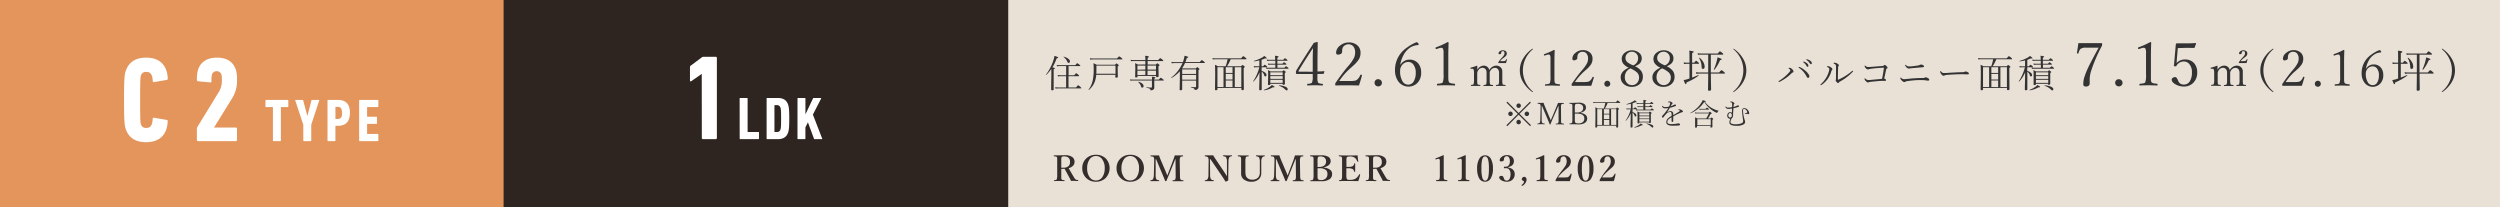<svg xmlns="http://www.w3.org/2000/svg" viewBox="0 0 990.59 82.03"><rect x="0" y="0" width="990.59" height="82.03" fill="#808080" stroke="none"/><defs><style>.cls-1{fill:#e3955c;}.cls-2{fill:#fff;}.cls-3{fill:#2e2520;}.cls-4{fill:#e9e0d6;}.cls-5{fill:#333;}.cls-6{fill:#332d2b;}</style></defs><g id="レイヤー_2" data-name="レイヤー 2"><g id="レイヤー_1-2" data-name="レイヤー 1"><rect class="cls-1" width="200" height="82.03"/><path class="cls-2" d="M49.15,39.59c0-8.45.19-9.94.62-11.33,1.15-3.5,3.79-5.42,8.11-5.42,5.24,0,8.31,2.78,8.6,8.25,0,.29-.1.53-.44.58l-5,.86a.41.41,0,0,1-.52-.43c-.1-2.59-.92-3.6-2.5-3.6A2,2,0,0,0,55.82,30c-.19.72-.29,1.29-.29,9.6s.1,8.88.29,9.6A2,2,0,0,0,58,50.68c1.58,0,2.4-1,2.5-3.6a.41.41,0,0,1,.52-.43l5,.86c.34.05.44.29.44.58-.29,5.47-3.36,8.25-8.6,8.25-4.32,0-7-1.92-8.11-5.42C49.34,49.53,49.15,48,49.15,39.59Z"/><path class="cls-2" d="M78,51.16a1.73,1.73,0,0,1,.24-.91l8.21-13.4a8.43,8.43,0,0,0,1.44-5.42,5.62,5.62,0,0,0-.19-2,2,2,0,0,0-3.7,0,8.55,8.55,0,0,0-.19,2.74.44.44,0,0,1-.57.48L78.5,32.2a.51.51,0,0,1-.48-.58,13.17,13.17,0,0,1,.44-3.94c1-3.07,3.5-4.84,7.53-4.84s6.43,1.72,7.49,4.84a12.49,12.49,0,0,1,.43,3.75,13.3,13.3,0,0,1-2.3,8.11l-6.82,11v0h8.64a.46.46,0,0,1,.48.48v4.42a.45.45,0,0,1-.48.48H78.5a.46.46,0,0,1-.48-.48Z"/><path class="cls-2" d="M108.38,55.91a.23.23,0,0,1-.24-.24V42.56a.13.13,0,0,0-.14-.14h-2.57a.23.23,0,0,1-.24-.24V39.83a.23.23,0,0,1,.24-.24H114a.23.23,0,0,1,.24.24v2.35a.23.23,0,0,1-.24.24h-2.57a.13.13,0,0,0-.14.14V55.67a.23.23,0,0,1-.24.24Z"/><path class="cls-2" d="M120.42,55.91a.23.23,0,0,1-.24-.24V49.43L117,39.83c-.05-.15,0-.24.19-.24h2.67a.26.26,0,0,1,.29.24l1.6,6h.1l1.54-6c0-.17.12-.24.28-.24h2.62c.19,0,.24.09.19.24l-3.16,9.6v6.24a.23.23,0,0,1-.24.24Z"/><path class="cls-2" d="M130,55.91a.22.22,0,0,1-.23-.24V39.83a.22.22,0,0,1,.23-.24h3.85c3,0,4.8,1.41,4.8,5.13s-1.9,5.14-4.8,5.14h-.8c-.09,0-.14,0-.14.15v5.66a.23.23,0,0,1-.24.24Zm5.5-11.19c0-1.84-.53-2.37-1.75-2.37h-.7a.13.13,0,0,0-.14.14V47a.13.13,0,0,0,.14.14h.7C135,47.1,135.54,46.57,135.54,44.72Z"/><path class="cls-2" d="M142.31,39.83a.23.23,0,0,1,.24-.24h7.13a.22.22,0,0,1,.24.24v2.35a.23.23,0,0,1-.24.24H145.6a.12.12,0,0,0-.14.14v3.56a.12.12,0,0,0,.14.14h3.53a.23.23,0,0,1,.24.24v2.35a.23.23,0,0,1-.24.24H145.6c-.1,0-.14,0-.14.15v3.69c0,.1,0,.15.14.15h4.08a.22.22,0,0,1,.24.24v2.35a.23.23,0,0,1-.24.24h-7.13a.23.23,0,0,1-.24-.24Z"/><rect class="cls-3" x="199.54" width="200" height="82.03"/><rect class="cls-4" x="399.54" width="591.05" height="82.03"/><path class="cls-2" d="M278.06,29.31H278l-4.08,2.84c-.24.19-.53.09-.53-.29V26.67a.82.82,0,0,1,.44-.76L278,22.79a1.27,1.27,0,0,1,.82-.29h4.75a.45.45,0,0,1,.48.48V54.66a.45.45,0,0,1-.48.48h-5a.45.45,0,0,1-.48-.48Z"/><path class="cls-2" d="M293.07,39.06a.23.23,0,0,1,.24-.24H296a.22.22,0,0,1,.23.24v13.1a.13.13,0,0,0,.15.15h4.13a.23.23,0,0,1,.24.24V54.9a.23.23,0,0,1-.24.24h-7.18a.23.23,0,0,1-.24-.24Z"/><path class="cls-2" d="M303.76,39.06a.23.23,0,0,1,.24-.24h4.12c2.26,0,3.58.86,4.18,2.71.29.91.43,2,.43,5.45s-.14,4.54-.43,5.45c-.6,1.85-1.92,2.71-4.18,2.71H304a.23.23,0,0,1-.24-.24ZM307,52.31h.77a1.34,1.34,0,0,0,1.47-1c.19-.5.26-1.2.26-4.32s-.07-3.82-.26-4.32a1.34,1.34,0,0,0-1.47-1H307c-.09,0-.14.05-.14.15V52.16C306.9,52.26,307,52.31,307,52.31Z"/><path class="cls-2" d="M316,39.06a.23.23,0,0,1,.24-.24h2.66a.23.23,0,0,1,.24.24v6.26l3-6.31a.31.31,0,0,1,.31-.19h2.79a.15.15,0,0,1,.11.24L322.1,45.4l3.67,9.5a.16.16,0,0,1-.14.24h-2.86c-.14,0-.21,0-.24-.17l-2.4-6.5-1,2V54.9a.23.23,0,0,1-.24.24h-2.66a.23.23,0,0,1-.24-.24Z"/><path class="cls-5" d="M417,26.72a4.45,4.45,0,0,1,.81.18q.15.06.15.18c0,.12-.15.25-.46.37v7.89q0,.45-.57.45c-.28,0-.42-.13-.42-.38s0-1.95.07-5.32l0-2.78a14.89,14.89,0,0,1-2,2.34h0c-.09,0-.13,0-.13-.12s0,0,0,0a15.47,15.47,0,0,0,1.87-3,17.18,17.18,0,0,0,1.14-2.84,8.75,8.75,0,0,0,.35-1.55c1,.29,1.47.52,1.47.68s-.19.23-.58.28A20.83,20.83,0,0,1,417,26.72Zm5.43,7.94V30.19h-2.21a5.38,5.38,0,0,0-1,.11l-.15-.58a7.09,7.09,0,0,0,1.17.1h2.21V26.19h-2.58a5.87,5.87,0,0,0-1.05.09l-.14-.55a7.38,7.38,0,0,0,1.19.09h6.19q.66-.78.78-.78a3.31,3.31,0,0,1,.86.6q.36.28.36.42c0,.09-.07.13-.2.13h-4.45v3.63h2.24c.44-.55.69-.82.77-.82a2.92,2.92,0,0,1,.81.61c.23.2.35.35.35.45s-.07.13-.2.13h-4v4.47h3c.46-.6.73-.89.81-.89a3.52,3.52,0,0,1,.89.66c.25.22.37.37.37.45s-.06.15-.19.15h-8.93a7.35,7.35,0,0,0-1.08.09l-.16-.57a8.58,8.58,0,0,0,1.24.11Zm-1.06-12.11s0,0,0,0,0-.11.11-.09a4.45,4.45,0,0,1,1.88.88,1.32,1.32,0,0,1,.58,1,.64.64,0,0,1-.15.45.51.51,0,0,1-.69,0,1.25,1.25,0,0,1-.22-.4A4.86,4.86,0,0,0,421.41,22.55Z"/><path class="cls-5" d="M442,29.63h-7.63a10.06,10.06,0,0,1-.47,2.44,8.39,8.39,0,0,1-1,2,10.55,10.55,0,0,1-1.43,1.59h0c-.09,0-.14,0-.14-.12l0,0A10,10,0,0,0,433,31.76a21.63,21.63,0,0,0,.36-4.59,19.46,19.46,0,0,0-.1-2.12,9.44,9.44,0,0,1,1.25.61h7.28a2.45,2.45,0,0,1,.58-.53,2.32,2.32,0,0,1,.68.47c.15.12.23.23.23.33s-.14.26-.41.42v1.16l.06,2.81c0,.31-.2.46-.61.46a.36.36,0,0,1-.41-.4Zm-10-6-.15-.57a7.44,7.44,0,0,0,1.28.11h9.46c.5-.56.78-.83.86-.83a3.22,3.22,0,0,1,.9.61c.26.21.39.36.39.46s-.07.13-.2.13H433.11A8.11,8.11,0,0,0,432,23.66Zm10,5.6V26h-7.56v1.22c0,.74,0,1.41-.05,2Z"/><path class="cls-5" d="M456.47,31.54a7.37,7.37,0,0,0-.06-1.16,9.14,9.14,0,0,1,1.2.2c.13.05.19.11.19.2s-.14.22-.43.32v.44h1.8c.43-.49.69-.73.77-.73a2.91,2.91,0,0,1,.84.57c.23.18.35.32.35.41s-.07.13-.21.13h-3.55v.64l0,2.14a.93.93,0,0,1-.47.86,1.63,1.63,0,0,1-.85.24c-.12,0-.19-.09-.22-.28s-.15-.31-.4-.43a5.37,5.37,0,0,0-1.17-.32s-.06-.05-.06-.11,0-.1.07-.09c.9.09,1.54.13,1.91.13.17,0,.26-.08.26-.24V31.92H448.9a6.07,6.07,0,0,0-1,.07l-.14-.55a5.59,5.59,0,0,0,1.13.1Zm-2.64-6V24.19h-4.57a8.47,8.47,0,0,0-1.13.07L448,23.7a8.36,8.36,0,0,0,1.25.11h4.59a10.68,10.68,0,0,0-.1-1.71,7.48,7.48,0,0,1,1.29.22c.14.05.21.12.21.2s-.16.26-.5.4v.89h4.2q.66-.78.78-.78a3.13,3.13,0,0,1,.84.58c.25.19.38.34.38.43s-.07.15-.2.15h-6v1.38H458c.31-.33.49-.49.56-.49a2.17,2.17,0,0,1,.61.42c.18.14.28.26.28.35s-.14.22-.42.41v1.13l.06,2.77c0,.27-.2.4-.59.4s-.38-.1-.38-.29V30.1h-7.38v.2c0,.26-.19.4-.57.4s-.38-.11-.38-.32l.06-3a23.28,23.28,0,0,0-.09-2.35,9.55,9.55,0,0,1,1.11.55Zm0,2V26h-3.14v1.64Zm0,2.13V28h-3.14v1.76ZM451,32.53a.07.07,0,0,1,0-.05.08.08,0,0,1,.09-.09h0a3.6,3.6,0,0,1,1.6.82,1.21,1.21,0,0,1,.44.89.63.63,0,0,1-.19.49.52.52,0,0,1-.36.13.34.34,0,0,1-.3-.14,1.59,1.59,0,0,1-.2-.46A3.73,3.73,0,0,0,451,32.53Zm3.7-4.94h3.34V26h-3.34Zm0,2.13h3.34V28h-3.34Z"/><path class="cls-5" d="M467.49,28.24a13.9,13.9,0,0,1-3.29,2.67s0,0,0,0-.14-.05-.14-.15a.05.05,0,0,1,0,0A14.19,14.19,0,0,0,468.54,25h-3.17a7.81,7.81,0,0,0-1.08.09l-.16-.57a6.66,6.66,0,0,0,1.21.1h3.37a8.49,8.49,0,0,0,.31-1,9.39,9.39,0,0,0,.33-1.52,10.16,10.16,0,0,1,1.22.33c.17.07.25.14.25.22s-.19.26-.58.35a11.45,11.45,0,0,1-.54,1.59h5.69c.46-.52.72-.78.79-.78a3.41,3.41,0,0,1,.88.61c.24.18.36.32.36.41s-.07.14-.22.14h-7.65a14.28,14.28,0,0,1-1.14,2.07l.14.06h5.28c.3-.33.49-.5.56-.5s.29.16.63.46c.17.16.26.27.26.34s-.13.24-.4.39v2.13l0,4.58a1.06,1.06,0,0,1-.56.94,1.39,1.39,0,0,1-.81.2q-.15,0-.18-.21A.61.61,0,0,0,473,35a5.81,5.81,0,0,0-1.13-.38s-.05,0-.05-.09,0-.1.09-.09c.79.08,1.38.12,1.78.12.17,0,.25-.1.25-.28V31.93h-5.52V35.3c0,.31-.2.46-.6.46s-.4-.12-.4-.35l.07-4.11Zm6.45,1.06V27.5h-5.52v1.8Zm0,2.26V29.68h-5.52v1.88Z"/><path class="cls-5" d="M482.39,34.84v.5q0,.42-.57.42-.39,0-.39-.33l.07-5.58q0-3.08-.09-4.17a7.7,7.7,0,0,1,1.15.57h3.08a16,16,0,0,0,.77-2.77h-4.65a7.73,7.73,0,0,0-1.21.09l-.14-.55a8.65,8.65,0,0,0,1.36.09h10c.48-.58.77-.86.86-.86a3.18,3.18,0,0,1,.91.64c.26.22.39.38.39.46s-.07.13-.21.13h-6.09a13.17,13.17,0,0,1-1.44,2.77h5.56c.32-.33.52-.5.58-.5a1.94,1.94,0,0,1,.62.43c.19.15.29.26.29.34s-.15.23-.44.41v2.72l.06,5.65c0,.27-.19.41-.57.41s-.4-.11-.4-.33v-.54Zm2.41-8.22h-2.41v7.85h2.41Zm.89,0V28.9h2.68V26.62Zm2.68,4.89V29.27h-2.68v2.24Zm0,3V31.89h-2.68v2.58Zm3.48,0V26.62h-2.59v7.85Z"/><path class="cls-5" d="M499.91,26.64V28.1a3.68,3.68,0,0,1,1.49.79,1.19,1.19,0,0,1,.42.83c0,.37-.16.55-.49.55-.17,0-.3-.13-.39-.38a3,3,0,0,0-1-1.52v2.06l0,4.9c0,.29-.19.43-.57.43s-.42-.11-.42-.35c0,0,0-.33,0-.83q.07-2.38.12-5.93a11.93,11.93,0,0,1-2.42,3.7l0,0c-.09,0-.13,0-.13-.12v0A17.42,17.42,0,0,0,499,26.64H497.8a4.41,4.41,0,0,0-.89.09l-.14-.58a4.09,4.09,0,0,0,1,.11H499V23.93a15.18,15.18,0,0,1-2.08.4c-.06,0-.09,0-.09-.13a.11.11,0,0,1,.05-.09,13.69,13.69,0,0,0,3.16-1.29,3.6,3.6,0,0,0,.89-.66q1,.7,1,.87c0,.11-.08.17-.23.17a1.47,1.47,0,0,1-.4-.08,13.82,13.82,0,0,1-1.42.58v2.56h.63c.34-.41.55-.61.63-.61s.31.16.69.5c.18.14.27.25.27.34s-.06.15-.19.15Zm1,9.16c-.07,0-.1,0-.1-.12s0-.07,0-.08a8.5,8.5,0,0,0,2.49-1.32,2.83,2.83,0,0,0,.63-.61c.73.38,1.09.64,1.09.77s-.11.16-.34.16l-.36,0A8.77,8.77,0,0,1,500.87,35.8Zm4.41-8.95V25.63h-1.89a6,6,0,0,0-.89.09l-.16-.56a7.1,7.1,0,0,0,1.05.1h1.89V24.07H503a6.61,6.61,0,0,0-.92.09l-.14-.57a4.9,4.9,0,0,0,1,.11h2.32a15.63,15.63,0,0,0-.06-1.61,7.72,7.72,0,0,1,1.23.2c.14.05.21.12.21.2s-.17.24-.5.38v.83h2.35c.37-.43.58-.64.66-.64a2.65,2.65,0,0,1,.74.52c.19.17.29.29.29.36s-.07.13-.21.13h-3.83v1.19h2c.33-.39.54-.59.63-.59a2.6,2.6,0,0,1,.69.47c.18.13.26.24.26.35s-.07.14-.2.14h-3.35v1.22h2.74c.37-.41.6-.61.67-.61a3,3,0,0,1,.73.51c.18.16.27.27.27.34s-.07.14-.21.14h-7.6a8,8,0,0,0-.95.08l-.15-.56a5.49,5.49,0,0,0,1.1.1Zm2.92,6.36h-4.9v.13c0,.25-.18.37-.54.37s-.37-.1-.37-.3l.06-3.27c0-1,0-1.82-.08-2.37a7.14,7.14,0,0,1,1,.53h4.7a2.42,2.42,0,0,1,.52-.47,1.85,1.85,0,0,1,.58.39c.17.15.25.27.25.35s-.12.22-.38.37v1.19l.05,3.07c0,.25-.18.38-.54.38s-.38-.1-.38-.3Zm0-3.41V28.67h-4.9V29.8Zm0,1.46V30.17h-4.9v1.09Zm0,1.58V31.63h-4.9v1.21ZM506.77,34a.08.08,0,0,1,0-.08c0-.07,0-.1.09-.1a6.88,6.88,0,0,1,2.63.61c.49.27.74.57.74.89a.52.52,0,0,1-.14.38.37.37,0,0,1-.26.12c-.16,0-.39-.14-.66-.44A5.92,5.92,0,0,0,506.77,34Z"/><path class="cls-5" d="M522,29.29v1.5a5.12,5.12,0,0,0,.22,1.87c.17.3.76.5,1.78.57.13,0,.19.13.19.33s-.06.32-.19.32c-1.1-.06-2.07-.09-2.89-.09s-1.8,0-2.94.09c-.16,0-.23-.11-.23-.32s.07-.3.23-.33c1-.09,1.51-.25,1.67-.48a5.67,5.67,0,0,0,.31-2.37V29.32H515.9l-2.09,0c-.21,0-.32-.21-.32-.62a2,2,0,0,1,.27-1q3-4.84,6.83-10.73l1.38-.35c.11,0,.16.07.16.21l-.09,6,0,5.49q1.2,0,2.55-.12c.12,0,.17,0,.17.14l-.21.78a.2.2,0,0,1-.21.14C523.82,29.31,523.05,29.29,522,29.29Zm-1.85-.87,0-5.08c0-1.32.06-2.76.11-4.31q-3.67,5.58-5.69,9a1.17,1.17,0,0,0-.1.25c0,.08.11.11.32.11Z"/><path class="cls-5" d="M538.47,33.88c-1.53-.05-3.06-.07-4.6-.07s-3,0-4.53.07c-.19,0-.29-.15-.29-.46a1.08,1.08,0,0,1,.16-.6q2.43-3.55,4.53-6.09l.46-.53a15,15,0,0,0,2.31-3.31,4.91,4.91,0,0,0,.44-2.06,3.65,3.65,0,0,0-.83-2.58,2.64,2.64,0,0,0-4.09.61,4.6,4.6,0,0,0-.23,1.71.92.92,0,0,1-.55.8,2,2,0,0,1-1.1.28c-.49,0-.74-.28-.74-.84A3.68,3.68,0,0,1,531.07,18a5.22,5.22,0,0,1,3.28-1.18A5,5,0,0,1,537.88,18a3.77,3.77,0,0,1,1.21,2.89,5,5,0,0,1-.68,2.66,12.69,12.69,0,0,1-2.33,2.57l-.74.68a25.17,25.17,0,0,0-4.68,5.3h4a12.12,12.12,0,0,0,2.2-.13,1.94,1.94,0,0,0,.85-.38A4.51,4.51,0,0,0,539,29.74c.05-.11.11-.16.19-.16a.58.58,0,0,1,.31.08q.15.07.15.15l0,.13C539.25,31.43,538.86,32.74,538.47,33.88Z"/><path class="cls-5" d="M546.15,31.4a1.35,1.35,0,0,1,1.05.46,1.43,1.43,0,0,1,.37,1,1.29,1.29,0,0,1-.47,1,1.35,1.35,0,0,1-1,.37,1.41,1.41,0,0,1-1.45-1.4,1.41,1.41,0,0,1,1.45-1.47Z"/><path class="cls-5" d="M555,25.54a3.79,3.79,0,0,1,1.59-1.45,3.84,3.84,0,0,1,1.82-.46A4.37,4.37,0,0,1,562,25.18a5.48,5.48,0,0,1,1.11,3.57A5.54,5.54,0,0,1,561.48,33a5,5,0,0,1-7.38-.68,7.39,7.39,0,0,1-1.35-4.56,10.56,10.56,0,0,1,4.72-8.89,16.61,16.61,0,0,1,3.78-2.14.91.91,0,0,1,.71.43.8.8,0,0,1,.16.46q0,.24-.21.24a6.44,6.44,0,0,0-3.4,1.15,8.26,8.26,0,0,0-2.38,2.8,12.22,12.22,0,0,0-1.29,3.75Zm3-1a3.19,3.19,0,0,0-2.87,1.93,2.82,2.82,0,0,0-.34,1.46,7.66,7.66,0,0,0,1,4.4,2.61,2.61,0,0,0,2.24,1.21,2.47,2.47,0,0,0,2.2-1.4,6.51,6.51,0,0,0,.74-3.29,5.07,5.07,0,0,0-1-3.35A2.52,2.52,0,0,0,558,24.54Z"/><path class="cls-5" d="M573.6,16.67q.39,0,.39.3-.12,3.16-.12,5.16v7.32c0,1.2,0,2,.06,2.36a2,2,0,0,0,.23.77c.18.31.9.51,2.19.61.14,0,.21.13.21.35s0,.34-.16.34c-1.43-.06-2.56-.09-3.4-.09s-1.89,0-3.47.09c-.11,0-.16-.11-.16-.34s.07-.34.23-.35a7.65,7.65,0,0,0,1.6-.24.86.86,0,0,0,.49-.37,8.64,8.64,0,0,0,.3-3.13V21a3.63,3.63,0,0,0-.26-1.75.81.81,0,0,0-.68-.32,3,3,0,0,0-.87.18l-1.06.33c-.2,0-.31-.16-.31-.48,0-.1.09-.17.27-.24A30.16,30.16,0,0,0,573.6,16.67Z"/><path class="cls-5" d="M590.11,27.79A3.28,3.28,0,0,1,592.84,26a2.55,2.55,0,0,1,1.53.47,2.27,2.27,0,0,1,.9,2l0,1.94v1.12a6.82,6.82,0,0,0,.12,1.82.6.6,0,0,0,.45.24l.58.08c.09,0,.14.08.14.2s0,.19-.14.19l-1.71,0-1.83,0c-.1,0-.16-.06-.16-.19a.18.18,0,0,1,.16-.2,5.69,5.69,0,0,0,.62-.09.54.54,0,0,0,.34-.23,6.25,6.25,0,0,0,.14-1.82V28.82a2.33,2.33,0,0,0-.2-1,1.43,1.43,0,0,0-1.43-.92,1.93,1.93,0,0,0-1.71,1,1.91,1.91,0,0,0-.36.71,2.79,2.79,0,0,0,0,.65v2.28a6,6,0,0,0,.14,1.82.65.65,0,0,0,.44.25l.62.07c.09,0,.14.08.14.2s0,.19-.14.19l-1.73,0-1.82,0c-.1,0-.14-.06-.14-.19a.17.17,0,0,1,.15-.2c.36,0,.57-.07.61-.09a.49.49,0,0,0,.34-.23,6.07,6.07,0,0,0,.14-1.82V28.79a2.42,2.42,0,0,0-.18-1,1.53,1.53,0,0,0-1.46-.92,2,2,0,0,0-1.69,1,2.39,2.39,0,0,0-.37,1.36v2.28a8,8,0,0,0,.1,1.82.58.58,0,0,0,.44.24l.58.08c.08,0,.12.08.12.2s0,.19-.12.19l-1.74,0-1.75,0c-.09,0-.14-.06-.14-.19s0-.18.14-.2a5.77,5.77,0,0,0,.61-.09.49.49,0,0,0,.32-.23,5.63,5.63,0,0,0,.16-1.82V29.06a4.49,4.49,0,0,0-.14-1.44.52.52,0,0,0-.5-.38h-.11l-.41,0h-.11c-.1,0-.14-.09-.14-.25s.07-.18.21-.22a18.86,18.86,0,0,0,2.32-.72c.13,0,.19.05.19.15,0,.64,0,1.12,0,1.45A3.13,3.13,0,0,1,587.86,26a2.34,2.34,0,0,1,1.44.46A2.15,2.15,0,0,1,590.11,27.79Zm4.3-3.58h1.1a1.71,1.71,0,0,0,1-.18,1.37,1.37,0,0,0,.28-.49.1.1,0,0,1,.11-.1q.21,0,.21.15a11,11,0,0,1-.39,1.39l-1.47,0-1.49,0c-.07,0-.11-.06-.11-.18a.4.4,0,0,1,.07-.16,9.49,9.49,0,0,1,1.38-1.77,5.87,5.87,0,0,0,.82-1,1.37,1.37,0,0,0,.21-.73c0-.58-.21-.87-.64-.87a.64.64,0,0,0-.58.3,1.1,1.1,0,0,0-.08.47.39.39,0,0,1-.24.33,1.07,1.07,0,0,1-.49.11q-.33,0-.33-.36a1.07,1.07,0,0,1,.53-.81,1.87,1.87,0,0,1,1.15-.38,1.79,1.79,0,0,1,1.21.38,1.05,1.05,0,0,1,.38.83,1.62,1.62,0,0,1-.19.81,3,3,0,0,1-.74.72l-.5.38A5.47,5.47,0,0,0,594.41,24.21Z"/><path class="cls-5" d="M607.27,19.3a.11.11,0,0,1,.12.12.29.29,0,0,1-.12.2,10.82,10.82,0,0,0,0,16.55q.12.11.12.18c0,.08,0,.13-.12.13a.5.5,0,0,1-.23-.11,12.59,12.59,0,0,1-3.55-3.84,9.07,9.07,0,0,1,0-9.29,12.15,12.15,0,0,1,3.62-3.87A.3.3,0,0,1,607.27,19.3Z"/><path class="cls-5" d="M615.69,19.79c.22,0,.33.08.33.25-.07,1.74-.1,3.16-.1,4.27v6c0,1,0,1.65.05,1.95a1.61,1.61,0,0,0,.19.64c.14.26.75.42,1.81.5.12,0,.17.11.17.29s0,.28-.13.28c-1.18,0-2.12-.07-2.81-.07s-1.56,0-2.87.07c-.09,0-.13-.09-.13-.28s.06-.28.19-.29a5.86,5.86,0,0,0,1.32-.19.74.74,0,0,0,.41-.31,7.41,7.41,0,0,0,.24-2.59v-7a3,3,0,0,0-.21-1.44.65.65,0,0,0-.56-.27,2.42,2.42,0,0,0-.72.15l-.88.27c-.17,0-.25-.13-.25-.4,0-.08.07-.14.22-.19A25.63,25.63,0,0,0,615.69,19.79Z"/><path class="cls-5" d="M630.51,34c-1.27,0-2.53,0-3.8,0s-2.5,0-3.74,0c-.17,0-.25-.12-.25-.37a.92.92,0,0,1,.14-.5q2-2.94,3.74-5l.38-.44a13.16,13.16,0,0,0,1.91-2.74,4.05,4.05,0,0,0,.36-1.7,3,3,0,0,0-.69-2.13,1.89,1.89,0,0,0-1.45-.59,2,2,0,0,0-1.92,1.09A3.66,3.66,0,0,0,625,23a.76.76,0,0,1-.46.66,1.63,1.63,0,0,1-.9.24c-.41,0-.62-.24-.62-.7a3,3,0,0,1,1.37-2.35,4.31,4.31,0,0,1,2.72-1,4.14,4.14,0,0,1,2.91,1,3.13,3.13,0,0,1,1,2.39,4.16,4.16,0,0,1-.56,2.2,10.29,10.29,0,0,1-1.93,2.13l-.61.55a21.19,21.19,0,0,0-3.87,4.39h3.31a10.39,10.39,0,0,0,1.82-.11,1.75,1.75,0,0,0,.71-.31A3.75,3.75,0,0,0,631,30.59c0-.09.09-.13.16-.13a.48.48,0,0,1,.26.07c.08,0,.12.08.12.12l0,.11C631.16,32,630.83,33.08,630.51,34Z"/><path class="cls-5" d="M636.86,32a1.1,1.1,0,0,1,.86.38,1.2,1.2,0,0,1,.32.84,1.07,1.07,0,0,1-.39.85,1.13,1.13,0,0,1-.79.31A1.2,1.2,0,0,1,636,34a1.12,1.12,0,0,1-.3-.78,1.14,1.14,0,0,1,.39-.91A1.12,1.12,0,0,1,636.86,32Z"/><path class="cls-5" d="M647.84,26.25a6.27,6.27,0,0,1,2.48,1.91,3.85,3.85,0,0,1,.64,2.25,3.66,3.66,0,0,1-1.37,3,4.52,4.52,0,0,1-3,1,4.61,4.61,0,0,1-3.32-1.22,3.47,3.47,0,0,1-1.1-2.58q0-2.36,3.19-3.79a5.53,5.53,0,0,1-2.24-1.68,3.18,3.18,0,0,1-.53-1.88,3,3,0,0,1,1.3-2.42,4.59,4.59,0,0,1,5.63.11,2.75,2.75,0,0,1,1,2.11,2.89,2.89,0,0,1-.7,2A5.7,5.7,0,0,1,647.84,26.25Zm-1.8.84a3.67,3.67,0,0,0-2.23,3.47,3.26,3.26,0,0,0,.94,2.41,2.66,2.66,0,0,0,1.89.76,2.61,2.61,0,0,0,2.1-.95,3.12,3.12,0,0,0,.72-2.11,2.73,2.73,0,0,0-.86-2A9.73,9.73,0,0,0,646,27.09Zm1.1-1.2a2.86,2.86,0,0,0,1.48-1.2,3,3,0,0,0,.46-1.67,2.46,2.46,0,0,0-.8-1.89,2.37,2.37,0,0,0-1.66-.63,2.48,2.48,0,0,0-1.91.81,2.31,2.31,0,0,0-.63,1.62,2.15,2.15,0,0,0,.67,1.65A7.93,7.93,0,0,0,647.14,25.89Z"/><path class="cls-5" d="M660.4,26.25a6.31,6.31,0,0,1,2.49,1.91,3.92,3.92,0,0,1,.63,2.25,3.65,3.65,0,0,1-1.36,3,4.56,4.56,0,0,1-3,1,4.63,4.63,0,0,1-3.33-1.22,3.46,3.46,0,0,1-1.09-2.58q0-2.36,3.18-3.79a5.56,5.56,0,0,1-2.23-1.68,3.18,3.18,0,0,1-.54-1.88,3,3,0,0,1,1.31-2.42,4.27,4.27,0,0,1,2.7-.91,4.23,4.23,0,0,1,2.92,1,2.75,2.75,0,0,1,1,2.11,2.85,2.85,0,0,1-.7,2A5.52,5.52,0,0,1,660.4,26.25Zm-1.8.84a3.67,3.67,0,0,0-2.22,3.47,3.22,3.22,0,0,0,.94,2.41,2.77,2.77,0,0,0,4-.19,3.12,3.12,0,0,0,.72-2.11,2.73,2.73,0,0,0-.86-2A9.82,9.82,0,0,0,658.6,27.09Zm1.1-1.2a2.89,2.89,0,0,0,1.49-1.2,3.1,3.1,0,0,0,.46-1.67,2.46,2.46,0,0,0-.8-1.89,2.37,2.37,0,0,0-1.66-.63,2.5,2.5,0,0,0-1.92.81,2.31,2.31,0,0,0-.63,1.62,2.16,2.16,0,0,0,.68,1.65A7.85,7.85,0,0,0,659.7,25.89Z"/><path class="cls-5" d="M669.43,31.1V25.28h-1.09a7.32,7.32,0,0,0-1.05.11l-.16-.68a6.06,6.06,0,0,0,1.19.13h1.11V23.45c0-1.74,0-2.86-.09-3.37a8.77,8.77,0,0,1,1.51.24c.17.06.26.14.26.24s-.21.3-.63.47v3.81h.82q.6-.75.75-.75a2.61,2.61,0,0,1,.83.59c.22.18.32.33.32.43s-.07.17-.22.17h-2.5v5.46c.78-.29,1.6-.64,2.45-1h0c.08,0,.12,0,.12.14a.13.13,0,0,1,0,.09,20.93,20.93,0,0,1-4.78,2.69c0,.46-.14.69-.28.69s-.24-.11-.36-.35a11.43,11.43,0,0,1-.5-1.29,8.25,8.25,0,0,0,1.21-.24Zm8.46-9.45v7.07h3.28c.52-.61.83-.92.93-.92a3.13,3.13,0,0,1,1,.7c.26.21.39.38.39.49s-.08.18-.23.18h-5.35v1.15L678,35.4c0,.37-.23.55-.71.55s-.51-.14-.51-.42l.07-5.21V29.17h-3.47a8.23,8.23,0,0,0-1.24.1l-.18-.67a9.37,9.37,0,0,0,1.42.12h3.47V21.65H674a6.33,6.33,0,0,0-1.18.1l-.17-.65a8.16,8.16,0,0,0,1.33.1h6.65c.48-.58.78-.87.88-.87a4.06,4.06,0,0,1,.94.66q.39.33.39.48c0,.12-.07.18-.22.18ZM673.22,23a.05.05,0,0,1,0,0q0-.12.15-.12h.06a5.78,5.78,0,0,1,1.53,1.81,3.79,3.79,0,0,1,.48,1.69c0,.62-.23.92-.67.92s-.49-.29-.53-.88A7,7,0,0,0,673.22,23Zm6.12,4.61a.06.06,0,0,1-.06,0c-.13,0-.19-.05-.19-.14v0a19,19,0,0,0,1.11-3.17,10.75,10.75,0,0,0,.32-1.58,13.45,13.45,0,0,1,1.39.5c.18.09.27.19.27.28a.2.2,0,0,1-.14.2,2,2,0,0,1-.47.1A16.3,16.3,0,0,1,679.34,27.63Z"/><path class="cls-5" d="M686.87,19.3a.32.32,0,0,1,.19.07,12.26,12.26,0,0,1,3.62,3.87,9.07,9.07,0,0,1,0,9.29,12.35,12.35,0,0,1-3.57,3.84.44.44,0,0,1-.2.11c-.1,0-.14,0-.14-.13s0-.12.14-.2a10.8,10.8,0,0,0,0-16.56.26.26,0,0,1-.09-.19C686.77,19.33,686.8,19.3,686.87,19.3Z"/><path class="cls-5" d="M602.1,45.1l4.53,4.51-.36.36-4.53-4.51L597.24,50l-.36-.36,4.5-4.51-4.47-4.48.36-.36,4.47,4.47,4.48-4.47.36.36Zm-3.59-.89a.85.85,0,0,1,.66.3.8.8,0,0,1,.23.59.89.89,0,0,1-.89.88.86.86,0,0,1-.66-.29.83.83,0,0,1-.22-.59.87.87,0,0,1,.28-.66A.88.88,0,0,1,598.51,44.21ZM601.74,41a.82.82,0,0,1,.66.29.88.88,0,0,1,.23.6.89.89,0,0,1-.89.88.88.88,0,0,1-.66-.29.87.87,0,0,1-.22-.59.89.89,0,0,1,.88-.89Zm0,6.48a.83.83,0,0,1,.66.3.88.88,0,0,1,.23.59.85.85,0,0,1-.29.66.88.88,0,0,1-1.48-.66.84.84,0,0,1,.29-.66A.86.86,0,0,1,601.74,47.45ZM605,44.21a.85.85,0,0,1,.66.3.83.83,0,0,1,.22.59.81.81,0,0,1-.29.65A.8.8,0,0,1,605,46a.9.9,0,0,1-.67-.29.83.83,0,0,1-.22-.59.84.84,0,0,1,.29-.66A.88.88,0,0,1,605,44.21Z"/><path class="cls-5" d="M617.33,40.79h1c.34,0,.75,0,1.24,0,.07,0,.11.06.11.18s0,.15-.11.15c-.52,0-.82.13-.92.29a2,2,0,0,0-.14.93v.14l.05,4.66a9.42,9.42,0,0,0,0,1.21.9.9,0,0,0,.12.36.59.59,0,0,0,.3.2,5.26,5.26,0,0,0,.65.09c.08,0,.11.06.11.15s0,.16-.11.16c-.65,0-1.18-.05-1.6-.05s-.92,0-1.52.05c-.05,0-.08-.05-.08-.16s0-.14.08-.15c.51,0,.81-.14.9-.29a2.42,2.42,0,0,0,.15-1.09l0-5.56h-.13l-1.82,4.17c-.41.9-.82,1.9-1.25,3a.18.18,0,0,1-.18.11c-.06,0-.1,0-.13-.11-.44-1.09-.82-2-1.14-2.74L611,42h-.13l0,5.08v.2a3.4,3.4,0,0,0,.17,1.37.5.5,0,0,0,.28.2,5.14,5.14,0,0,0,.62.09.13.13,0,0,1,.12.15c0,.11,0,.16-.12.16-.58,0-1-.05-1.31-.05s-.82,0-1.35.05c-.07,0-.1-.05-.1-.16s0-.14.1-.15q.66-.06.81-.3a1.56,1.56,0,0,0,.18-.54,9.91,9.91,0,0,0,.06-1l.11-4.79V42.2a1.57,1.57,0,0,0-.15-.83c-.11-.14-.42-.24-.94-.29-.07,0-.1,0-.1-.14s0-.19.1-.19l1.29,0h1a9.8,9.8,0,0,0,.48,1.35l1.64,3.9c.1.22.23.52.38.88l.33.79c.33-.8.57-1.36.72-1.67l1.54-3.73A12.72,12.72,0,0,0,617.33,40.79Z"/><path class="cls-5" d="M626.35,44.78a3.36,3.36,0,0,1,2,.81,1.8,1.8,0,0,1,.54,1.33,2,2,0,0,1-.93,1.79,4.32,4.32,0,0,1-2.43.58l-2.12-.06c-.52,0-1,0-1.44,0-.06,0-.09-.05-.09-.16s0-.14.09-.15c.53,0,.83-.14.92-.29a4.86,4.86,0,0,0,.14-1.57V42.89c0-.62,0-1,0-1.22a.75.75,0,0,0-.1-.31c-.09-.14-.42-.24-1-.28-.07,0-.1,0-.1-.15s0-.18.1-.18c.66,0,1.15,0,1.48,0l2-.07a3.88,3.88,0,0,1,2.41.58,1.67,1.67,0,0,1,.59,1.37,1.62,1.62,0,0,1-.55,1.28,3.89,3.89,0,0,1-1.53.75ZM624,44.6h.68c1.74,0,2.62-.61,2.62-1.83a1.44,1.44,0,0,0-.58-1.25,2.44,2.44,0,0,0-1.48-.39c-.6,0-1,.08-1.09.26a4,4,0,0,0-.15,1.49Zm0,.42V47.1a8.25,8.25,0,0,0,.05,1.09,1.07,1.07,0,0,0,.14.38c.14.22.56.32,1.28.32a2.38,2.38,0,0,0,1.79-.61,1.86,1.86,0,0,0,.5-1.35c0-1.28-1-1.92-2.93-1.92Z"/><path class="cls-5" d="M632.89,49.8v.4c0,.22-.15.34-.46.34s-.31-.09-.31-.27l.06-4.45c0-1.64,0-2.75-.07-3.33A5.94,5.94,0,0,1,633,43h2.46a12,12,0,0,0,.61-2.21h-3.71a5.86,5.86,0,0,0-1,.07l-.11-.44a6.71,6.71,0,0,0,1.09.07h7.94q.58-.69.69-.69a2.85,2.85,0,0,1,.73.52c.21.18.31.3.31.36s-.06.11-.17.11H637A10.57,10.57,0,0,1,635.89,43h4.44c.25-.27.41-.4.46-.4a1.58,1.58,0,0,1,.5.34c.15.12.22.21.22.27s-.11.19-.34.33v2.17l0,4.51q0,.33-.45.33c-.22,0-.32-.09-.32-.26V49.8Zm1.92-6.55h-1.92V49.5h1.92Zm.71,0v1.81h2.14V43.25Zm2.14,3.9V45.36h-2.14v1.79Zm0,2.35v-2h-2.14v2Zm2.78,0V43.25h-2.07V49.5Z"/><path class="cls-5" d="M646.87,43.26v1.16a2.91,2.91,0,0,1,1.19.64,1,1,0,0,1,.33.66c0,.29-.13.43-.38.43s-.24-.1-.31-.3a2.39,2.39,0,0,0-.83-1.21v1.64l0,3.92c0,.23-.15.34-.45.34s-.34-.09-.34-.29c0,0,0-.26,0-.66,0-1.27.08-2.84.1-4.73a9.67,9.67,0,0,1-1.93,3h0c-.07,0-.1,0-.1-.1v0a13.72,13.72,0,0,0,2-4.45h-.91a3.35,3.35,0,0,0-.71.07l-.12-.46a3.49,3.49,0,0,0,.82.09h1V41.1a11.6,11.6,0,0,1-1.65.31s-.08,0-.08-.1a.08.08,0,0,1,0-.07,11,11,0,0,0,2.51-1,2.58,2.58,0,0,0,.72-.53c.52.38.78.61.78.7s-.06.13-.18.13a1.16,1.16,0,0,1-.32-.06,8.27,8.27,0,0,1-1.13.46V43h.5c.28-.33.45-.49.51-.49a1.84,1.84,0,0,1,.55.4c.14.11.22.2.22.27s-.06.12-.16.12Zm.77,7.31c-.06,0-.08,0-.08-.1a.06.06,0,0,1,0-.06,7,7,0,0,0,2-1,2.33,2.33,0,0,0,.5-.49c.58.3.87.51.87.61s-.09.13-.27.13l-.29,0A7.05,7.05,0,0,1,647.64,50.57Zm3.52-7.14v-1h-1.51a4.5,4.5,0,0,0-.71.07l-.13-.46a4.46,4.46,0,0,0,.84.09h1.51v-.95h-1.85a4.94,4.94,0,0,0-.73.07l-.11-.45a4.25,4.25,0,0,0,.83.08h1.86a12.73,12.73,0,0,0,0-1.28,5.27,5.27,0,0,1,1,.16c.11,0,.16.09.16.16s-.13.19-.39.3v.66h1.88c.29-.34.46-.51.52-.51a2,2,0,0,1,.59.41c.15.15.23.24.23.29s-.06.11-.16.11h-3.06v.95h1.57c.27-.32.43-.47.5-.47a2,2,0,0,1,.56.37c.13.1.2.2.2.28s-.05.12-.16.12h-2.67v1H654c.3-.33.48-.49.54-.49a2.1,2.1,0,0,1,.58.41c.15.12.22.21.22.27s-.06.11-.17.11h-6.07a4.83,4.83,0,0,0-.75.07l-.12-.45a4.77,4.77,0,0,0,.87.08Zm2.33,5.07h-3.91v.11c0,.19-.15.29-.43.29s-.3-.08-.3-.24l0-2.61a18.22,18.22,0,0,0-.07-1.89,5.87,5.87,0,0,1,.83.42h3.74c.25-.25.39-.37.43-.37a1.43,1.43,0,0,1,.45.31c.14.12.21.21.21.28s-.1.17-.31.3V46l0,2.45c0,.21-.14.31-.43.31s-.3-.08-.3-.24Zm0-2.72v-.9h-3.91v.9Zm0,1.16v-.86h-3.91v.86Zm0,1.26v-1h-3.91v1Zm-1.14.89a.05.05,0,0,1,0-.06c0-.06,0-.08.07-.08a5.4,5.4,0,0,1,2.1.49c.39.21.59.45.59.71a.42.42,0,0,1-.11.3.29.29,0,0,1-.21.1c-.13,0-.31-.12-.53-.35A4.71,4.71,0,0,0,652.35,49.09Z"/><path class="cls-5" d="M661.05,42.84c-.55.06-.93.1-1.15.1a1.77,1.77,0,0,1-.8-.16,1.64,1.64,0,0,1-.5-.49.38.38,0,0,1-.06-.17c0-.1,0-.16.11-.16a.29.29,0,0,1,.19.11,1.27,1.27,0,0,0,.48.3,2.44,2.44,0,0,0,.53.05,6.6,6.6,0,0,0,1.49-.19,8.83,8.83,0,0,0,.36-.92,1.48,1.48,0,0,0,.09-.44c0-.22-.25-.32-.75-.32-.09,0-.13,0-.13-.06a.23.23,0,0,1,.13-.19.84.84,0,0,1,.44-.1,1.75,1.75,0,0,1,.72.19c.35.17.52.35.52.54a.31.31,0,0,1-.14.27.81.81,0,0,0-.31.38l-.28.51a5.45,5.45,0,0,0,1.1-.45,1.45,1.45,0,0,1,.62-.22.49.49,0,0,1,.3.1.28.28,0,0,1,.09.2.27.27,0,0,1-.09.22.84.84,0,0,1-.29.15,14.91,14.91,0,0,1-2.07.64c-.47.83-.87,1.47-1.18,1.92l0,0a2.37,2.37,0,0,1,1.47-.61A1,1,0,0,1,663,45.14a4.71,4.71,0,0,1,0,.5c1.15-.69,2-1.2,2.49-1.54a.25.25,0,0,0,.13-.21s0-.1-.11-.15a1,1,0,0,0-.42-.15c-.07,0-.1,0-.1-.07s.05-.11.16-.14a.77.77,0,0,1,.32-.05,1.64,1.64,0,0,1,.88.29c.33.2.49.39.49.56a.24.24,0,0,1-.24.26,1.62,1.62,0,0,0-.35.09q-.94.39-2.19,1l-.55.32-.51.29,0,1.73q0,.45-.33.45a.3.3,0,0,1-.24-.1.3.3,0,0,1-.1-.22c0-.13,0-.36,0-.69s0-.6,0-.81a6.17,6.17,0,0,0-1.16.77,1.43,1.43,0,0,0-.51,1c0,.6.46.89,1.38.89a16.52,16.52,0,0,0,1.82-.09l.66-.12a2.14,2.14,0,0,1,.45-.07.81.81,0,0,1,.55.17.37.37,0,0,1,.19.31c0,.21-.24.34-.7.38s-1.34.07-2.27.07c-1.66,0-2.49-.48-2.49-1.46a2,2,0,0,1,.69-1.45,9.07,9.07,0,0,1,1.4-1v-.5a1.46,1.46,0,0,0-.17-.87.52.52,0,0,0-.42-.18,2.36,2.36,0,0,0-1.53.79,10.78,10.78,0,0,0-1.08,1.29.35.35,0,0,1-.3.18.31.31,0,0,1-.24-.12.41.41,0,0,1-.08-.25,1,1,0,0,1,.34-.59,11.31,11.31,0,0,0,1.22-1.45A14,14,0,0,0,661.05,42.84Z"/><path class="cls-5" d="M675.31,40.35a11.93,11.93,0,0,1-5.41,4.51h0c-.06,0-.1,0-.1-.13s0,0,0,0a12.86,12.86,0,0,0,2.7-2,10.35,10.35,0,0,0,1.66-2.06,5.13,5.13,0,0,0,.52-1c.81.23,1.21.4,1.21.51s-.11.14-.33.18A8.56,8.56,0,0,0,678,42.64a9.79,9.79,0,0,0,3,1.24.05.05,0,0,1,0,0A.07.07,0,0,1,681,44a.58.58,0,0,0-.31.17,1.22,1.22,0,0,0-.2.37c0,.12-.1.17-.18.17a1.32,1.32,0,0,1-.47-.17,10.52,10.52,0,0,1-2.15-1.4A9.76,9.76,0,0,1,675.31,40.35Zm.75,6.58a16.82,16.82,0,0,0,1.08-2H672.7a6.71,6.71,0,0,0-1,.07l-.12-.45a5.9,5.9,0,0,0,1.06.09h4.46c.21-.25.35-.37.41-.37s.24.12.51.35.22.24.22.31-.15.16-.46.28a16,16,0,0,1-1,1.75h.92c.25-.26.4-.4.45-.4a1.55,1.55,0,0,1,.49.33c.14.11.2.19.2.26s-.1.18-.32.33v.75l0,2c0,.21-.16.31-.46.31s-.32-.09-.32-.27v-.34h-5.32v.32c0,.23-.15.34-.45.34s-.31-.09-.31-.27l0-2.31c0-.71,0-1.22,0-1.52a5.56,5.56,0,0,1,.88.44Zm1.8,2.7v-2.4h-5.32v2.4ZM673.4,43.5l-.1-.45a5.16,5.16,0,0,0,.84.08h1.71c.28-.34.45-.5.5-.5a2.44,2.44,0,0,1,.59.42c.15.1.22.19.22.27s0,.11-.15.11h-2.86A4.93,4.93,0,0,0,673.4,43.5Z"/><path class="cls-5" d="M686.83,42.9c0,.25,0,.69-.07,1.33s0,.86-.06,1.12a1.58,1.58,0,0,1,0,.26,1.56,1.56,0,0,1-.49,1.26,3.88,3.88,0,0,0-.56,1.43q0,.51.63.75a4.71,4.71,0,0,0,1.57.19,6.7,6.7,0,0,0,1.47-.17,3.18,3.18,0,0,0,.9-.31.78.78,0,0,0,.46-.72,4,4,0,0,0,0-.41,33.88,33.88,0,0,1-.41-3.62c0-.77.29-1.16.88-1.16a1.83,1.83,0,0,1,1.28.61,2.53,2.53,0,0,1,.5.71,1.35,1.35,0,0,1,.16.6c0,.33-.1.49-.3.49a.52.52,0,0,1-.26-.08.38.38,0,0,0-.22-.06h-.06a6.05,6.05,0,0,0-.79.07h0a.1.1,0,0,1-.11-.11s0-.08.1-.12a3.43,3.43,0,0,0,.74-.35.23.23,0,0,0,.13-.21,1.41,1.41,0,0,0-.5-.85,1.18,1.18,0,0,0-.75-.41.33.33,0,0,0-.32.18,1.22,1.22,0,0,0-.1.59,13.75,13.75,0,0,0,.73,3.84,2.31,2.31,0,0,1,.1.64,1.08,1.08,0,0,1-.61.89,5,5,0,0,1-2.56.57,6.14,6.14,0,0,1-2.22-.27,1.21,1.21,0,0,1-.85-1.11,2.91,2.91,0,0,1,.43-1.4,1.17,1.17,0,0,1-1.27-1.26,1.34,1.34,0,0,1,.46-1.09,1.15,1.15,0,0,1,.74-.27,1,1,0,0,1,.66.22c0-.43,0-1,0-1.66a8,8,0,0,1-1.31.14,1.52,1.52,0,0,1-.75-.14,1.22,1.22,0,0,1-.51-.56.24.24,0,0,1,0-.13c0-.08,0-.11.12-.11a.19.19,0,0,1,.16.08,1,1,0,0,0,.44.33,2,2,0,0,0,.49,0,5.56,5.56,0,0,0,1.42-.19c0-.32,0-.77,0-1.35,0-.35-.2-.53-.6-.55-.11,0-.17,0-.17-.1s.06-.14.19-.19a1.14,1.14,0,0,1,.33,0,1.35,1.35,0,0,1,.77.29c.26.18.39.34.39.5a.27.27,0,0,1-.13.23.56.56,0,0,0-.17.36s0,.29-.07.75A6.37,6.37,0,0,0,688,42a2.26,2.26,0,0,1,.67-.25c.27,0,.4.1.4.29a.32.32,0,0,1-.23.3A12.22,12.22,0,0,1,686.83,42.9Zm-1.22,1.88a.68.68,0,0,0-.56.3,1.08,1.08,0,0,0-.23.69.77.77,0,0,0,.25.59.67.67,0,0,0,.47.18c.46,0,.68-.31.68-.93A.92.92,0,0,0,686,45,.51.51,0,0,0,685.61,44.78Z"/><path class="cls-5" d="M709.38,27.84c0-.19-.18-.41-.56-.66a.21.21,0,0,1-.11-.17c0-.09.08-.14.24-.14a1.38,1.38,0,0,1,.79.22,2.66,2.66,0,0,1,.62.59,1.13,1.13,0,0,1,.27.65.38.38,0,0,1-.34.43.5.5,0,0,0-.26.13,17.63,17.63,0,0,1-2.18,1.89,19.77,19.77,0,0,1-2.68,1.62.61.61,0,0,1-.25.06c-.12,0-.19-.06-.19-.17a.28.28,0,0,1,.15-.22,18.28,18.28,0,0,0,2.56-1.91A19.62,19.62,0,0,0,709,28.6,1.56,1.56,0,0,0,709.38,27.84Zm3.52-.9c-.15-.11-.23-.2-.23-.29s.07-.14.21-.14a1.73,1.73,0,0,1,.38.13,9.25,9.25,0,0,1,2.24,1.52,5.6,5.6,0,0,1,1,1.1,2.09,2.09,0,0,1,.45,1,.59.59,0,0,1-.14.41.44.44,0,0,1-.36.16.45.45,0,0,1-.35-.11.94.94,0,0,1-.22-.32,11,11,0,0,0-1.38-2.06A8.76,8.76,0,0,0,712.9,26.94Zm1.76-2.53.15,0a3.64,3.64,0,0,1,1.11.6,1.42,1.42,0,0,1,.65,1c0,.29-.13.44-.37.44s-.33-.17-.5-.5a3.63,3.63,0,0,0-1.12-1.22.18.18,0,0,1-.09-.15A.15.15,0,0,1,714.66,24.41Zm1.26-.93a1,1,0,0,1,.24.05,3.16,3.16,0,0,1,1.07.5c.45.31.68.63.68,1a.44.44,0,0,1-.13.31.31.31,0,0,1-.22.09c-.17,0-.33-.13-.5-.4a3.32,3.32,0,0,0-1.23-1.21.18.18,0,0,1-.06-.15A.13.13,0,0,1,715.92,23.48Z"/><path class="cls-5" d="M724.83,27.38a.56.56,0,0,0-.19-.45,1.9,1.9,0,0,0-.5-.32c-.14-.06-.2-.12-.2-.18a.19.19,0,0,1,.11-.16.46.46,0,0,1,.23-.06,2.24,2.24,0,0,1,1.21.47c.39.26.58.51.58.76a.46.46,0,0,1-.18.33,1,1,0,0,0-.26.54,10.06,10.06,0,0,1-1.46,3,9.32,9.32,0,0,1-2.43,2.34.45.45,0,0,1-.23.08c-.12,0-.19,0-.19-.11a.28.28,0,0,1,.11-.22,10.78,10.78,0,0,0,2.06-2.43,10.19,10.19,0,0,0,1.19-2.69A4.13,4.13,0,0,0,724.83,27.38Zm2.66-.67a3.24,3.24,0,0,0-.09-.95c-.07-.18-.32-.36-.74-.53-.09,0-.13-.08-.13-.13s.05-.13.15-.19a.5.5,0,0,1,.3-.08,2.36,2.36,0,0,1,1.08.4c.38.22.57.44.57.65a.49.49,0,0,1-.16.35.8.8,0,0,0-.14.53c-.06,1.95-.09,3.52-.09,4.7,0,.08,0,.12.07.12a.58.58,0,0,0,.2-.06,22.23,22.23,0,0,0,5.35-3.38.51.51,0,0,1,.2-.1c.13,0,.19.06.19.18a.23.23,0,0,1-.07.17,20.64,20.64,0,0,1-5.25,4,1,1,0,0,0-.31.32.36.36,0,0,1-.31.2c-.14,0-.35-.15-.61-.44a1.18,1.18,0,0,1-.36-.65.93.93,0,0,1,.07-.24,1.07,1.07,0,0,0,.07-.41C727.49,30.23,727.49,28.73,727.49,26.71Z"/><path class="cls-5" d="M746.48,26.82a53.27,53.27,0,0,0-5.56.49,1.46,1.46,0,0,0-.51.16.48.48,0,0,1-.24.06,1.59,1.59,0,0,1-1-.65,1,1,0,0,1-.33-.69q0-.24.12-.24s.11.06.23.17a1.46,1.46,0,0,0,1.08.42c.39,0,.81,0,1.27-.06l4.36-.33a.81.81,0,0,0,.5-.17.69.69,0,0,1,.41-.24c.15,0,.36.13.64.4s.47.57.47.73-.09.18-.28.28a.37.37,0,0,0-.25.28q-.09.45-.42,1.95c-.16.73-.29,1.32-.38,1.75.48.17.72.37.72.59s-.1.33-.29.33l-1,0c-.49,0-1,0-1.67.07-1.08.09-2.22.2-3.41.34a1.28,1.28,0,0,0-.46.13.61.61,0,0,1-.36.1c-.16,0-.44-.18-.83-.56a1.54,1.54,0,0,1-.37-.49.87.87,0,0,1-.13-.4c0-.13.06-.2.18-.2s.13.06.25.18a1.68,1.68,0,0,0,1.06.5c.16,0,.58,0,1.28-.09l4.17-.39Q746.23,28.92,746.48,26.82Z"/><path class="cls-5" d="M754.5,31.37c.07,0,.32,0,.76-.05a62,62,0,0,1,6.81-.42.93.93,0,0,0,.5-.11.83.83,0,0,1,.42-.15,1.9,1.9,0,0,1,.81.24,1.45,1.45,0,0,1,.51.36.52.52,0,0,1,.11.35c0,.23-.1.34-.29.34a2.64,2.64,0,0,1-.51,0l-.94-.14c-.53-.05-1.23-.07-2.08-.07a34.75,34.75,0,0,0-5,.45,1.65,1.65,0,0,0-.69.24.61.61,0,0,1-.36.11,1.62,1.62,0,0,1-1-.64A1.34,1.34,0,0,1,753,31c0-.19,0-.29.15-.29a1.63,1.63,0,0,1,.31.26A1.48,1.48,0,0,0,754.5,31.37Zm1.79-5.05c.38,0,1,0,1.81-.11s1.6-.2,2.19-.32a1.14,1.14,0,0,0,.36-.15.78.78,0,0,1,.37-.15,1.76,1.76,0,0,1,1,.24.56.56,0,0,1,.33.48c0,.2-.17.31-.5.34-1,.08-2.58.21-4.67.41l-.56.08a1.86,1.86,0,0,1-.36,0c-.33,0-.68-.24-1.07-.72a1,1,0,0,1-.28-.54c0-.13,0-.2.14-.2s.1,0,.17.1A1.57,1.57,0,0,0,756.29,26.32Z"/><path class="cls-5" d="M780.15,29.12c0,.23-.17.35-.52.35l-2.07-.06q-2.7,0-6.21.28a1.77,1.77,0,0,0-.8.2.87.87,0,0,1-.49.12c-.28,0-.59-.25-.93-.76a1.62,1.62,0,0,1-.36-.85q0-.24.12-.24c.08,0,.17.06.27.2a1.3,1.3,0,0,0,1,.57c.5,0,1.2,0,2.08-.09,2.22-.14,4-.22,5.39-.24a1.58,1.58,0,0,0,.78-.15.93.93,0,0,1,.46-.12,1.9,1.9,0,0,1,.57.14C779.91,28.68,780.15,28.9,780.15,29.12Z"/><path class="cls-5" d="M785.75,34.84v.5q0,.42-.57.42-.39,0-.39-.33l.08-5.58q0-3.08-.09-4.17a7.57,7.57,0,0,1,1.14.57H789a16.09,16.09,0,0,0,.76-2.77h-4.65a7.69,7.69,0,0,0-1.2.09l-.15-.55a8.79,8.79,0,0,0,1.37.09h10c.49-.58.77-.86.86-.86a3.15,3.15,0,0,1,.92.64c.26.22.39.38.39.46s-.07.13-.21.13H791a13.14,13.14,0,0,1-1.45,2.77h5.57c.32-.33.51-.5.58-.5a2.06,2.06,0,0,1,.62.43c.19.15.28.26.28.34s-.14.23-.43.41v2.72l.06,5.65c0,.27-.19.41-.57.41s-.41-.11-.41-.33v-.54Zm2.41-8.22h-2.41v7.85h2.41Zm.89,0V28.9h2.69V26.62Zm2.69,4.89V29.27h-2.69v2.24Zm0,3V31.89h-2.69v2.58Zm3.47,0V26.62h-2.58v7.85Z"/><path class="cls-5" d="M803.27,26.64V28.1a3.55,3.55,0,0,1,1.49.79,1.19,1.19,0,0,1,.42.83c0,.37-.16.55-.48.55s-.3-.13-.39-.38a3,3,0,0,0-1-1.52v2.06l0,4.9c0,.29-.19.43-.57.43s-.42-.11-.42-.35c0,0,0-.33,0-.83q.07-2.38.12-5.93a12.11,12.11,0,0,1-2.42,3.7l0,0c-.09,0-.13,0-.13-.12s0,0,0,0a17.39,17.39,0,0,0,2.44-5.57h-1.14a4.33,4.33,0,0,0-.89.09l-.15-.58a4.2,4.2,0,0,0,1,.11h1.25V23.93a14.77,14.77,0,0,1-2.07.4c-.06,0-.1,0-.1-.13a.1.1,0,0,1,.06-.09,13.79,13.79,0,0,0,3.15-1.29,3.68,3.68,0,0,0,.9-.66c.66.47,1,.76,1,.87s-.07.17-.23.17a1.55,1.55,0,0,1-.4-.08,12.14,12.14,0,0,1-1.42.58v2.56h.64c.34-.41.55-.61.63-.61a2.34,2.34,0,0,1,.69.5c.18.14.27.25.27.34s-.06.15-.19.15Zm1,9.16c-.07,0-.11,0-.11-.12a.08.08,0,0,1,0-.08,8.76,8.76,0,0,0,2.49-1.32,2.83,2.83,0,0,0,.63-.61c.72.38,1.08.64,1.08.77s-.11.16-.33.16l-.36,0A8.88,8.88,0,0,1,804.24,35.8Zm4.41-8.95V25.63h-1.9a5.9,5.9,0,0,0-.88.09l-.17-.56a7.35,7.35,0,0,0,1,.1h1.9V24.07h-2.31a6.47,6.47,0,0,0-.92.09l-.14-.57a4.81,4.81,0,0,0,1,.11h2.33a15.63,15.63,0,0,0-.06-1.61,8,8,0,0,1,1.23.2c.13.05.2.12.2.2s-.16.24-.5.38v.83h2.36c.36-.43.58-.64.65-.64a2.5,2.5,0,0,1,.74.52c.19.17.29.29.29.36s-.07.13-.21.13h-3.83v1.19h2c.34-.39.55-.59.63-.59a2.56,2.56,0,0,1,.7.47c.17.13.26.24.26.35s-.07.14-.2.14h-3.36v1.22h2.74c.38-.41.6-.61.68-.61a3.11,3.11,0,0,1,.72.51c.18.16.27.27.27.34s-.06.14-.2.14h-7.61a7.88,7.88,0,0,0-.94.08l-.15-.56a5.39,5.39,0,0,0,1.09.1Zm2.91,6.36h-4.89v.13c0,.25-.18.37-.54.37s-.37-.1-.37-.3l0-3.27c0-1,0-1.82-.08-2.37a7.25,7.25,0,0,1,1,.53h4.69c.3-.31.48-.47.53-.47a2,2,0,0,1,.57.39c.17.15.26.27.26.35s-.13.22-.38.37v1.19l0,3.07c0,.25-.18.38-.54.38s-.39-.1-.39-.3Zm0-3.41V28.67h-4.89V29.8Zm0,1.46V30.17h-4.89v1.09Zm0,1.58V31.63h-4.89v1.21ZM810.14,34s0,0,0-.08,0-.1.09-.1a6.82,6.82,0,0,1,2.62.61c.5.27.75.57.75.89a.52.52,0,0,1-.14.38.37.37,0,0,1-.27.12c-.16,0-.38-.14-.66-.44A6,6,0,0,0,810.14,34Z"/><path class="cls-5" d="M823.53,17.1c2,0,3.52,0,4.67,0s2.6,0,4.56,0c.13,0,.19.16.19.48a1.45,1.45,0,0,1-.1.59,60.91,60.91,0,0,0-4.36,10.2,11.85,11.85,0,0,0-.48,3.1l0,1.74a1,1,0,0,1-.48.8,1.62,1.62,0,0,1-1,.28c-.71,0-1.06-.31-1.06-.94a9.46,9.46,0,0,1,.39-2.66,30.78,30.78,0,0,1,1.29-3.36q.85-1.93,4.41-8.44h-5a3.46,3.46,0,0,0-2.16.48A3.14,3.14,0,0,0,823.6,21a.25.25,0,0,1-.26.21c-.26,0-.39-.06-.39-.19v-.05C823.2,19.4,823.39,18.12,823.53,17.1Z"/><path class="cls-5" d="M839.65,31.4a1.32,1.32,0,0,1,1,.46,1.44,1.44,0,0,1,.38,1,1.32,1.32,0,0,1-.47,1,1.35,1.35,0,0,1-1,.37,1.39,1.39,0,0,1-1.08-.46,1.33,1.33,0,0,1-.37-.94,1.43,1.43,0,0,1,.47-1.11A1.41,1.41,0,0,1,839.65,31.4Z"/><path class="cls-5" d="M852,16.67c.25,0,.38.1.38.3-.08,2.11-.11,3.83-.11,5.16v7.32c0,1.2,0,2,0,2.36a2,2,0,0,0,.24.77c.17.31.9.51,2.19.61.14,0,.21.13.21.35s-.06.34-.17.34c-1.42-.06-2.56-.09-3.39-.09s-1.89,0-3.47.09c-.11,0-.17-.11-.17-.34s.08-.34.24-.35a7.65,7.65,0,0,0,1.6-.24.9.9,0,0,0,.49-.37,8.75,8.75,0,0,0,.29-3.13V21a3.67,3.67,0,0,0-.25-1.75.82.82,0,0,0-.69-.32,3,3,0,0,0-.87.18l-1.06.33q-.3,0-.3-.48c0-.1.09-.17.27-.24A30.62,30.62,0,0,0,852,16.67Z"/><path class="cls-5" d="M862.93,19.05l-.41,4.72c0,.32,0,.74-.09,1.24a4.22,4.22,0,0,1,3.35-1.44,4.56,4.56,0,0,1,3.69,1.57,5.29,5.29,0,0,1,1.14,3.51,5.57,5.57,0,0,1-1.69,4.3,5.14,5.14,0,0,1-3.61,1.34,6.54,6.54,0,0,1-3.2-.82c-1.07-.58-1.61-1.23-1.61-1.95a.84.84,0,0,1,.45-.7,1.64,1.64,0,0,1,.95-.27.65.65,0,0,1,.55.29,4.56,4.56,0,0,1,.55,1l.12.3a2.19,2.19,0,0,0,2.2,1.36,2.68,2.68,0,0,0,2.42-1.38,6.64,6.64,0,0,0,.78-3.49,4.72,4.72,0,0,0-1.06-3.26,2.68,2.68,0,0,0-2.09-1,3.29,3.29,0,0,0-3,1.74.4.4,0,0,1-.34.19c-.44,0-.67-.13-.67-.39,0,0,0-.12.05-.27a3.68,3.68,0,0,0,.07-.57l.65-7.44a.47.47,0,0,1,.15-.32.4.4,0,0,1,.26-.14c.64,0,1.83,0,3.56,0,1.28,0,2.57,0,3.86-.12a.19.19,0,0,1,.21.21l-.58,1.58a.24.24,0,0,1-.25.16l-2.76-.05Z"/><path class="cls-5" d="M883.52,27.79A3.28,3.28,0,0,1,886.26,26a2.59,2.59,0,0,1,1.53.47,2.27,2.27,0,0,1,.89,2l0,1.94v1.12a7.62,7.62,0,0,0,.11,1.82.64.64,0,0,0,.45.24l.59.08c.09,0,.14.08.14.2s-.05.19-.14.19l-1.72,0-1.82,0c-.11,0-.16-.06-.16-.19a.18.18,0,0,1,.16-.2,5.32,5.32,0,0,0,.61-.09.54.54,0,0,0,.34-.23,5.88,5.88,0,0,0,.14-1.82V28.82a2.33,2.33,0,0,0-.2-1,1.43,1.43,0,0,0-1.43-.92,1.94,1.94,0,0,0-1.71,1,2.26,2.26,0,0,0-.36.71,3.48,3.48,0,0,0,0,.65v2.28a6.35,6.35,0,0,0,.14,1.82.67.67,0,0,0,.44.25l.62.07c.1,0,.14.08.14.2s0,.19-.14.19l-1.73,0-1.82,0c-.09,0-.14-.06-.14-.19a.18.18,0,0,1,.16-.2c.36,0,.56-.07.61-.09a.49.49,0,0,0,.34-.23,6.45,6.45,0,0,0,.14-1.82V28.79a2.26,2.26,0,0,0-.19-1,1.52,1.52,0,0,0-1.46-.92,2,2,0,0,0-1.69,1,2.47,2.47,0,0,0-.37,1.36v2.28a8.71,8.71,0,0,0,.1,1.82.6.6,0,0,0,.44.24l.58.08c.08,0,.12.08.12.2s0,.19-.12.19L878,34l-1.75,0c-.09,0-.14-.06-.14-.19s.05-.18.14-.2a4.93,4.93,0,0,0,.61-.09.49.49,0,0,0,.32-.23,5.33,5.33,0,0,0,.16-1.82V29.06a4.21,4.21,0,0,0-.14-1.44.5.5,0,0,0-.49-.38h-.12l-.41,0h-.11c-.09,0-.14-.09-.14-.25s.07-.18.22-.22a18.2,18.2,0,0,0,2.31-.72c.13,0,.2.05.2.15,0,.64,0,1.12,0,1.45A3.13,3.13,0,0,1,881.28,26a2.29,2.29,0,0,1,1.43.46A2.15,2.15,0,0,1,883.52,27.79Zm4.3-3.58h1.11a1.67,1.67,0,0,0,1-.18,1.24,1.24,0,0,0,.28-.49c0-.07.06-.1.11-.1s.21,0,.21.15a11,11,0,0,1-.39,1.39l-1.46,0-1.5,0c-.07,0-.1-.06-.1-.18a.3.3,0,0,1,.07-.16,9,9,0,0,1,1.37-1.77,6.07,6.07,0,0,0,.83-1,1.37,1.37,0,0,0,.21-.73c0-.58-.22-.87-.65-.87a.62.62,0,0,0-.57.3,1,1,0,0,0-.09.47.39.39,0,0,1-.23.33,1.12,1.12,0,0,1-.5.11c-.21,0-.32-.12-.32-.36a1.05,1.05,0,0,1,.52-.81,1.9,1.9,0,0,1,1.16-.38,1.79,1.79,0,0,1,1.21.38,1,1,0,0,1,.37.83,1.52,1.52,0,0,1-.19.81,3,3,0,0,1-.74.72l-.49.38A5.55,5.55,0,0,0,887.82,24.21Z"/><path class="cls-5" d="M900.69,19.3a.11.11,0,0,1,.12.12.29.29,0,0,1-.12.2,10.8,10.8,0,0,0,0,16.55q.12.11.12.18c0,.08,0,.13-.12.13a.58.58,0,0,1-.24-.11,12.72,12.72,0,0,1-3.55-3.84,9.07,9.07,0,0,1,0-9.29,12.15,12.15,0,0,1,3.62-3.87A.32.32,0,0,1,900.69,19.3Z"/><path class="cls-5" d="M912.06,34c-1.26,0-2.53,0-3.8,0s-2.5,0-3.74,0c-.16,0-.24-.12-.24-.37a.91.91,0,0,1,.13-.5q2-2.94,3.75-5l.37-.44a12.9,12.9,0,0,0,1.92-2.74,4.05,4.05,0,0,0,.36-1.7,3,3,0,0,0-.69-2.13,1.91,1.91,0,0,0-1.46-.59,2,2,0,0,0-1.91,1.09,3.62,3.62,0,0,0-.2,1.41.75.75,0,0,1-.46.66,1.63,1.63,0,0,1-.9.24c-.41,0-.61-.24-.61-.7A3,3,0,0,1,906,20.86a4.28,4.28,0,0,1,2.71-1,4.15,4.15,0,0,1,2.92,1,3.16,3.16,0,0,1,1,2.39,4.07,4.07,0,0,1-.57,2.2,10.48,10.48,0,0,1-1.92,2.13l-.61.55a20.62,20.62,0,0,0-3.87,4.39h3.3a10.31,10.31,0,0,0,1.82-.11,1.69,1.69,0,0,0,.71-.31,3.75,3.75,0,0,0,1.08-1.56c0-.09.09-.13.15-.13a.54.54,0,0,1,.27.07c.07,0,.11.08.11.12l0,.11C912.71,32,912.39,33.08,912.06,34Z"/><path class="cls-5" d="M918.41,32a1.14,1.14,0,0,1,.87.38,1.24,1.24,0,0,1,.31.84,1.07,1.07,0,0,1-.39.85,1.13,1.13,0,0,1-.79.31,1.16,1.16,0,0,1-.89-.38,1.12,1.12,0,0,1-.3-.78,1.14,1.14,0,0,1,.39-.91A1.1,1.1,0,0,1,918.41,32Z"/><path class="cls-5" d="M928.59,19.79c.21,0,.32.08.32.25-.07,1.74-.1,3.16-.1,4.27v6c0,1,0,1.65.05,1.95a1.61,1.61,0,0,0,.19.64c.14.26.75.42,1.81.5.12,0,.17.11.17.29s0,.28-.13.28c-1.18,0-2.12-.07-2.81-.07s-1.56,0-2.87.07c-.09,0-.13-.09-.13-.28s.06-.28.19-.29a5.86,5.86,0,0,0,1.32-.19.74.74,0,0,0,.41-.31,7.41,7.41,0,0,0,.24-2.59v-7a3,3,0,0,0-.21-1.44.65.65,0,0,0-.56-.27,2.42,2.42,0,0,0-.72.15l-.88.27c-.17,0-.25-.13-.25-.4,0-.08.07-.14.22-.19A26.24,26.24,0,0,0,928.59,19.79Z"/><path class="cls-5" d="M937.61,27.12a3.12,3.12,0,0,1,1.31-1.2,3.24,3.24,0,0,1,1.5-.38,3.63,3.63,0,0,1,3,1.28,4.55,4.55,0,0,1,.92,3,4.59,4.59,0,0,1-1.37,3.48,4.09,4.09,0,0,1-6.09-.57,6.05,6.05,0,0,1-1.12-3.77,8.75,8.75,0,0,1,3.9-7.35,13.65,13.65,0,0,1,3.13-1.76.76.76,0,0,1,.58.36.66.66,0,0,1,.14.38.17.17,0,0,1-.18.19,5.25,5.25,0,0,0-2.81,1,6.82,6.82,0,0,0-2,2.31,10.47,10.47,0,0,0-1.06,3.11Zm2.46-.82a2.64,2.64,0,0,0-2.37,1.59,2.33,2.33,0,0,0-.28,1.21,6.23,6.23,0,0,0,.87,3.63,2.13,2.13,0,0,0,1.84,1A2,2,0,0,0,942,32.58a5.34,5.34,0,0,0,.61-2.72,4.18,4.18,0,0,0-.79-2.77A2.08,2.08,0,0,0,940.07,26.3Z"/><path class="cls-5" d="M950.22,31.1V25.28h-1.08a7.43,7.43,0,0,0-1.06.11l-.15-.68a6,6,0,0,0,1.19.13h1.1V23.45c0-1.74,0-2.86-.08-3.37a9,9,0,0,1,1.51.24c.17.06.25.14.25.24s-.21.3-.62.47v3.81h.81c.41-.5.65-.75.75-.75s.39.2.84.59c.21.18.32.33.32.43s-.08.17-.23.17h-2.49v5.46c.78-.29,1.6-.64,2.44-1h0c.07,0,.11,0,.11.14a.12.12,0,0,1,0,.09,21.36,21.36,0,0,1-4.78,2.69c0,.46-.14.69-.29.69s-.23-.11-.35-.35a9.74,9.74,0,0,1-.5-1.29,8.51,8.51,0,0,0,1.21-.24Zm8.47-9.45v7.07H962c.52-.61.82-.92.92-.92a3,3,0,0,1,1,.7c.26.21.39.38.39.49s-.08.18-.24.18h-5.34v1.15l.07,5.08c0,.37-.24.55-.71.55s-.52-.14-.52-.42l.07-5.21V29.17h-3.47a8.21,8.21,0,0,0-1.23.1l-.18-.67a9.35,9.35,0,0,0,1.41.12h3.47V21.65h-2.83a6.18,6.18,0,0,0-1.18.1l-.17-.65a8.07,8.07,0,0,0,1.33.1h6.65c.48-.58.77-.87.88-.87a4.06,4.06,0,0,1,.94.66q.39.33.39.48c0,.12-.08.18-.23.18ZM954,23a.05.05,0,0,1,0,0q0-.12.15-.12h.06a5.74,5.74,0,0,1,1.52,1.81,3.67,3.67,0,0,1,.48,1.69c0,.62-.22.92-.66.92s-.5-.29-.53-.88A7.16,7.16,0,0,0,954,23Zm6.11,4.61a.06.06,0,0,1-.06,0c-.12,0-.19-.05-.19-.14a0,0,0,0,0,0,0A17.36,17.36,0,0,0,961,24.32a11,11,0,0,0,.33-1.58,12.12,12.12,0,0,1,1.38.5c.19.09.28.19.28.28a.21.21,0,0,1-.14.2,2.18,2.18,0,0,1-.47.1A16,16,0,0,1,960.13,27.63Z"/><path class="cls-5" d="M967.67,19.3a.27.27,0,0,1,.18.07,12.15,12.15,0,0,1,3.62,3.87,9.07,9.07,0,0,1,0,9.29,12.23,12.23,0,0,1-3.57,3.84.37.37,0,0,1-.2.11.12.12,0,0,1-.14-.13c0-.05.05-.12.14-.2a10.8,10.8,0,0,0-.05-16.56.26.26,0,0,1-.09-.19C967.56,19.33,967.6,19.3,967.67,19.3Z"/><path class="cls-6" d="M420.51,66.91v2.26q0,1.11,0,1.41a1,1,0,0,0,.13.45.64.64,0,0,0,.41.29l.67.08c.07,0,.1.07.1.19s0,.17-.13.17c-.86,0-1.53-.05-2-.05s-1.12,0-1.93.05c-.09,0-.14-.06-.14-.17s.05-.18.14-.19a4.69,4.69,0,0,0,.66-.1.53.53,0,0,0,.3-.27,5.3,5.3,0,0,0,.18-1.86V64.1c0-.73,0-1.18,0-1.34a1.21,1.21,0,0,0-.12-.48.58.58,0,0,0-.44-.27l-.69-.08c-.09,0-.13-.07-.13-.19s0-.19.13-.19c.64,0,1.31,0,2,0l2.31-.05a4.6,4.6,0,0,1,3.07.85,2.38,2.38,0,0,1,.12,3.35,3.52,3.52,0,0,1-1.71.92c.71,1.27,1.38,2.43,2,3.47a3.59,3.59,0,0,0,.83,1.06,2.44,2.44,0,0,0,.85.21c.08,0,.11.07.11.18s0,.18-.11.18c-.78,0-1.28-.05-1.48-.05h-1.29a6.67,6.67,0,0,0-.51-1.09l-2-3.7h-.46Q420.85,66.94,420.51,66.91Zm0-.47a8.17,8.17,0,0,0,.91,0,2.66,2.66,0,0,0,2.08-.74,2.21,2.21,0,0,0,.49-1.51c0-1.48-.77-2.22-2.32-2.22-.55,0-.88.09-1,.27a2.9,2.9,0,0,0-.16,1.27v2.88Z"/><path class="cls-6" d="M434.24,61.33a5.35,5.35,0,0,1,4.1,1.67,5.61,5.61,0,0,1-.39,7.67A5.43,5.43,0,0,1,434.24,72a5.2,5.2,0,0,1-5.41-5.34,5.1,5.1,0,0,1,1.72-4A5.39,5.39,0,0,1,434.24,61.33Zm0,.48a3,3,0,0,0-2.62,1.5,6,6,0,0,0-.85,3.32,5.75,5.75,0,0,0,1.08,3.71,2.92,2.92,0,0,0,2.39,1.17,3,3,0,0,0,2.65-1.5,6,6,0,0,0,.84-3.33,5.75,5.75,0,0,0-1.1-3.72A2.94,2.94,0,0,0,434.24,61.81Z"/><path class="cls-6" d="M447.84,61.33A5.31,5.31,0,0,1,451.93,63a5.58,5.58,0,0,1-.39,7.67,5.4,5.4,0,0,1-3.7,1.33,5.2,5.2,0,0,1-5.42-5.34,5.14,5.14,0,0,1,1.72-4A5.39,5.39,0,0,1,447.84,61.33Zm0,.48a3,3,0,0,0-2.62,1.5,6,6,0,0,0-.85,3.32,5.75,5.75,0,0,0,1.08,3.71,2.91,2.91,0,0,0,2.39,1.17,3,3,0,0,0,2.64-1.5,6,6,0,0,0,.84-3.33A5.74,5.74,0,0,0,450.23,63,3,3,0,0,0,447.84,61.81Z"/><path class="cls-6" d="M465.48,61.58H467c.6,0,1.15,0,1.66,0,.09,0,.13.07.13.19s0,.18-.13.19a4.63,4.63,0,0,0-.69.1.47.47,0,0,0-.3.25,3,3,0,0,0-.22,1.41v.41l.09,5.08c0,.7,0,1.17.06,1.4a1.77,1.77,0,0,0,.15.46.57.57,0,0,0,.39.29c.1,0,.32,0,.66.08q.12,0,.12.18c0,.11,0,.17-.13.17-.65,0-1.35,0-2.1,0s-1.36,0-2,0c-.07,0-.11-.06-.11-.18s0-.16.11-.17l.67-.09a.54.54,0,0,0,.31-.28,2.93,2.93,0,0,0,.17-1.29v-.57l-.06-6.13h-.12l-2,5-.85,2.07c-.27.63-.47,1.13-.61,1.47a.25.25,0,0,1-.27.16.27.27,0,0,1-.28-.16c-.26-.69-.71-1.77-1.34-3.26l-2.23-5.29h-.17l0,6.13a4,4,0,0,0,.26,1.79c.13.21.48.35,1,.44a.15.15,0,0,1,.14.17c0,.12,0,.18-.16.18-.54,0-1.07,0-1.6,0s-1.09,0-1.63,0c-.09,0-.14-.06-.14-.17a.16.16,0,0,1,.14-.18,1.35,1.35,0,0,0,.94-.44,4,4,0,0,0,.34-1.79l.13-5.08c0-.28,0-.5,0-.67a2.3,2.3,0,0,0-.2-1.15.75.75,0,0,0-.49-.27l-.63-.08c-.08,0-.13-.08-.13-.19s0-.19.11-.19c.56,0,1.09,0,1.62,0h1.65a14.11,14.11,0,0,0,.58,1.61l2,4.68c.23.55.45,1.11.68,1.7,0,0,.23-.6.64-1.67l1.71-4.5C465.1,62.83,465.3,62.22,465.48,61.58Z"/><path class="cls-6" d="M479.62,63.06h-.2l.07,6.14a3.83,3.83,0,0,0,.29,1.77,1.52,1.52,0,0,0,1.06.44q.12,0,.12.18c0,.11,0,.17-.15.17-.53,0-1.07,0-1.63,0s-1.17,0-1.68,0c-.08,0-.12-.05-.12-.16s0-.17.11-.17a1.36,1.36,0,0,0,1-.46,3.43,3.43,0,0,0,.34-1.77l.07-5.1v-.25a3,3,0,0,0-.22-1.46,1.71,1.71,0,0,0-1.18-.43q-.12,0-.12-.21c0-.13,0-.2.12-.2l.51,0c.46,0,.78,0,1,0h1.71c.17.32.53.9,1.08,1.72l3.21,4.78c.55.84.94,1.44,1.15,1.81v-1.6l0-4.19a3.27,3.27,0,0,0-.34-1.72q-.2-.33-1-.42a.17.17,0,0,1-.17-.19c0-.15,0-.22.12-.22.59,0,1.13.06,1.63.06s1.12,0,1.61-.06c.09,0,.13.07.13.2s0,.18-.13.19a1.2,1.2,0,0,0-.91.44,3.45,3.45,0,0,0-.34,1.72l-.08,5.08v.71q0,.63,0,1.62a5.8,5.8,0,0,1-1,.49.13.13,0,0,1-.12-.07c-.5-.79-1-1.61-1.59-2.45Z"/><path class="cls-6" d="M497.74,61.55c.74,0,1.3.06,1.69.06s.89,0,1.58-.06c.08,0,.12.07.12.19s0,.19-.12.2a1.17,1.17,0,0,0-.91.51,3.1,3.1,0,0,0-.34,1.65v1.78c0,1.19,0,2.06,0,2.59a3.3,3.3,0,0,1-1.06,2.62,4.19,4.19,0,0,1-2.75.92,4.7,4.7,0,0,1-3.32-1.1,2.83,2.83,0,0,1-.85-2.23l0-2.76V64.1c0-.72,0-1.16,0-1.32a1.18,1.18,0,0,0-.15-.47.56.56,0,0,0-.39-.28l-.66-.09c-.07,0-.11-.07-.11-.19s0-.2.11-.2c.85,0,1.51.06,2,.06s1.22,0,2.05-.06c.08,0,.12.07.12.2s0,.18-.12.19a4.9,4.9,0,0,0-.68.1.56.56,0,0,0-.3.27,5,5,0,0,0-.18,1.79v3.7a7.43,7.43,0,0,0,.13,1.66,2.08,2.08,0,0,0,.58,1,2.66,2.66,0,0,0,1.94.73,3.18,3.18,0,0,0,2.36-.8,3,3,0,0,0,.71-2.19V65.88l0-1.78a3.92,3.92,0,0,0-.28-1.66c-.14-.26-.5-.43-1.09-.5-.08,0-.12-.07-.12-.19S497.66,61.55,497.74,61.55Z"/><path class="cls-6" d="M513.1,61.58h1.53c.6,0,1.16,0,1.67,0,.08,0,.12.07.12.19s0,.18-.12.19a4.86,4.86,0,0,0-.7.1.53.53,0,0,0-.3.25,3.16,3.16,0,0,0-.21,1.41v.41l.08,5.08c0,.7,0,1.17.07,1.4a1.45,1.45,0,0,0,.14.46.59.59,0,0,0,.4.29,6.37,6.37,0,0,0,.65.08c.09,0,.13.07.13.18s0,.17-.14.17c-.65,0-1.35,0-2.09,0s-1.37,0-2,0c-.07,0-.11-.06-.11-.18s0-.16.11-.17l.67-.09a.59.59,0,0,0,.32-.28,3.09,3.09,0,0,0,.17-1.29v-.57l-.06-6.13h-.13l-2,5c-.21.53-.5,1.22-.85,2.07l-.61,1.47a.25.25,0,0,1-.26.16c-.15,0-.24-.05-.28-.16-.26-.69-.71-1.77-1.35-3.26l-2.22-5.29h-.17l0,6.13a3.83,3.83,0,0,0,.27,1.79c.13.21.47.35,1,.44a.15.15,0,0,1,.14.17c0,.12-.05.18-.16.18-.53,0-1.07,0-1.6,0s-1.09,0-1.63,0c-.09,0-.14-.06-.14-.17a.16.16,0,0,1,.14-.18,1.35,1.35,0,0,0,.94-.44,4,4,0,0,0,.34-1.79L505,64.1c0-.28,0-.5,0-.67a2.3,2.3,0,0,0-.2-1.15.72.72,0,0,0-.48-.27l-.64-.08c-.08,0-.12-.08-.12-.19s0-.19.11-.19c.55,0,1.09,0,1.61,0h1.65a16.32,16.32,0,0,0,.58,1.61l2,4.68c.23.55.46,1.11.68,1.7,0,0,.24-.6.65-1.67l1.71-4.5C512.71,62.83,512.92,62.22,513.1,61.58Z"/><path class="cls-6" d="M524.44,66.4a4.76,4.76,0,0,1,2.62.89,2,2,0,0,1,.77,1.64,2.41,2.41,0,0,1-1,2.07,5.52,5.52,0,0,1-3.26.8c-.43,0-.85,0-1.26,0l-1.16,0-1.86,0c-.08,0-.11-.06-.11-.17s0-.17.11-.18l.67-.09a.57.57,0,0,0,.33-.28,5.12,5.12,0,0,0,.19-1.86V64.1c0-.73,0-1.19,0-1.35a1.18,1.18,0,0,0-.16-.49.65.65,0,0,0-.41-.25c-.1,0-.32,0-.67-.08q-.12,0-.12-.18c0-.13,0-.2.13-.2.62,0,1.26,0,1.9,0,.13,0,.33,0,.59,0l.56,0,1.14,0a5.14,5.14,0,0,1,3.11.72,2,2,0,0,1,.7,1.6c0,1.17-.92,2-2.75,2.46Zm-2.38-.24.48,0c1.93,0,2.9-.74,2.9-2.21a1.82,1.82,0,0,0-.67-1.53,2.51,2.51,0,0,0-1.56-.43c-.54,0-.87.1-1,.3a5.66,5.66,0,0,0-.15,1.79Zm0,.52v2.5c0,.55,0,.92,0,1.1a1.42,1.42,0,0,0,.17.65.75.75,0,0,0,.5.35,3.16,3.16,0,0,0,.71.06,2.43,2.43,0,0,0,2.11-.89,2.5,2.5,0,0,0,.43-1.51,2,2,0,0,0-.59-1.56,4.07,4.07,0,0,0-2.72-.71Z"/><path class="cls-6" d="M538.18,71.76c-1.23,0-2.45-.05-3.68-.05s-2.57,0-3.82.05c-.09,0-.13-.06-.13-.17s0-.17.13-.18a4.51,4.51,0,0,0,.63-.1.51.51,0,0,0,.29-.27,5.38,5.38,0,0,0,.18-1.86V64.1q0-1.06,0-1.35a1.32,1.32,0,0,0-.14-.49.55.55,0,0,0-.37-.25,6.37,6.37,0,0,0-.65-.08c-.08,0-.13-.07-.13-.18s0-.2.13-.2q1.65.06,3.72.06c1.3,0,2.5,0,3.59-.06.07.88.16,1.68.27,2.38v0c0,.07,0,.11-.16.13h-.07c-.09,0-.15,0-.17-.1a3.23,3.23,0,0,0-.95-1.43,3.18,3.18,0,0,0-2.1-.51c-.61,0-1,.12-1.11.35a2.75,2.75,0,0,0-.14,1.15v2.59h.78a3.25,3.25,0,0,0,1.77-.31,1.55,1.55,0,0,0,.54-.95c0-.09.08-.13.21-.13s.17,0,.17.14c0,.65,0,1.14,0,1.48s0,1,0,1.62c0,.1-.06.15-.17.15a.19.19,0,0,1-.21-.13A1.8,1.8,0,0,0,536,67a3.46,3.46,0,0,0-1.75-.33h-.78v2.53a4.24,4.24,0,0,0,.19,1.7.83.83,0,0,0,.57.35,3.86,3.86,0,0,0,.78,0,3.69,3.69,0,0,0,2.41-.67,5.38,5.38,0,0,0,1.12-1.42c0-.08.08-.12.13-.12l.09,0c.11,0,.17.08.17.13a.26.26,0,0,1,0,.07A15.15,15.15,0,0,1,538.18,71.76Z"/><path class="cls-6" d="M544.05,66.91v2.26c0,.74,0,1.21,0,1.41a1.33,1.33,0,0,0,.13.45.66.66,0,0,0,.42.29l.66.08c.08,0,.11.07.11.19s0,.17-.13.17c-.86,0-1.53-.05-2-.05s-1.12,0-1.93.05c-.09,0-.14-.06-.14-.17s.05-.18.14-.19a5,5,0,0,0,.66-.1.53.53,0,0,0,.3-.27,5.41,5.41,0,0,0,.17-1.86V64.1c0-.73,0-1.18,0-1.34a1.21,1.21,0,0,0-.12-.48.58.58,0,0,0-.44-.27l-.69-.08c-.09,0-.13-.07-.13-.19s0-.19.13-.19c.64,0,1.31,0,2,0l2.31-.05a4.6,4.6,0,0,1,3.07.85,2.25,2.25,0,0,1,.75,1.77,2.21,2.21,0,0,1-.64,1.58,3.48,3.48,0,0,1-1.7.92c.7,1.27,1.38,2.43,2,3.47a3.59,3.59,0,0,0,.83,1.06,2.44,2.44,0,0,0,.85.21c.07,0,.11.07.11.18s0,.18-.11.18c-.78,0-1.28-.05-1.48-.05H547.9a6.67,6.67,0,0,0-.51-1.09l-2-3.7h-.46Q544.4,66.94,544.05,66.91Zm0-.47a8.17,8.17,0,0,0,.91,0,2.64,2.64,0,0,0,2.07-.74,2.17,2.17,0,0,0,.5-1.51c0-1.48-.77-2.22-2.32-2.22-.55,0-.88.09-1,.27a3.14,3.14,0,0,0-.15,1.27v2.88Z"/><path class="cls-6" d="M571.84,61.49c.15,0,.22,0,.22.16s0,.8,0,1.64c0,.56,0,1.05,0,1.46v4.38c0,.73,0,1.19,0,1.39a1.42,1.42,0,0,0,.13.47.61.61,0,0,0,.46.28l.73.09c.08,0,.12.07.12.2s0,.2-.12.2c-.65,0-1.35,0-2.07,0s-1.47,0-2.13,0c-.1,0-.14-.07-.14-.2s0-.19.14-.2a7.72,7.72,0,0,0,.8-.1.5.5,0,0,0,.38-.27,6.21,6.21,0,0,0,.15-1.86v-5a2.25,2.25,0,0,0-.15-1.08.37.37,0,0,0-.33-.13,1.71,1.71,0,0,0-.49.09l-.55.15-.1,0c-.07,0-.11-.06-.14-.17a.37.37,0,0,1,0-.13s0-.09.15-.13C569.8,62.4,570.79,62,571.84,61.49Z"/><path class="cls-6" d="M580.55,61.49c.15,0,.22,0,.22.16s0,.8,0,1.64c0,.56,0,1.05,0,1.46v4.38c0,.73,0,1.19,0,1.39a1.22,1.22,0,0,0,.13.47.6.6,0,0,0,.46.28l.72.09c.09,0,.13.07.13.2s0,.2-.13.2c-.65,0-1.34,0-2.07,0s-1.46,0-2.12,0c-.1,0-.15-.07-.15-.2s0-.19.15-.2c.41,0,.67-.07.8-.1a.5.5,0,0,0,.38-.27,6.37,6.37,0,0,0,.14-1.86v-5a2.3,2.3,0,0,0-.14-1.08.37.37,0,0,0-.33-.13,1.71,1.71,0,0,0-.49.09l-.55.15-.1,0c-.07,0-.12-.06-.14-.17a.37.37,0,0,1,0-.13s.05-.09.15-.13C578.5,62.4,579.5,62,580.55,61.49Z"/><path class="cls-6" d="M588.45,61.55a2.61,2.61,0,0,1,2.4,1.6,7.78,7.78,0,0,1,.71,3.61,7.27,7.27,0,0,1-.93,4A2.5,2.5,0,0,1,588.45,72,2.61,2.61,0,0,1,586,70.46a7.81,7.81,0,0,1-.71-3.62,7.38,7.38,0,0,1,.93-4.05A2.54,2.54,0,0,1,588.45,61.55Zm0,.43c-.59,0-1,.5-1.23,1.49A16,16,0,0,0,587,66.8a13.53,13.53,0,0,0,.35,3.65c.23.75.62,1.13,1.14,1.13s1-.49,1.22-1.47a16,16,0,0,0,.25-3.31,14.3,14.3,0,0,0-.33-3.67C589.36,62.37,589,62,588.45,62Z"/><path class="cls-6" d="M597.6,66.37q2.58.52,2.58,2.61a2.88,2.88,0,0,1-1,2.32A3.38,3.38,0,0,1,597,72a4.14,4.14,0,0,1-2.06-.54c-.6-.38-.91-.77-.91-1.18a.5.5,0,0,1,.3-.45,1.47,1.47,0,0,1,.71-.15.7.7,0,0,1,.61.43,4.6,4.6,0,0,1,.28.64,1.1,1.1,0,0,0,1.07.82,1.28,1.28,0,0,0,1.18-.8,4.16,4.16,0,0,0,.35-1.84,2.87,2.87,0,0,0-.42-1.6,1.44,1.44,0,0,0-1.27-.69h-.15l-.63,0c-.1,0-.15,0-.15-.13a.44.44,0,0,1,0-.15c0-.21.12-.32.26-.32l.54,0a1.34,1.34,0,0,0,1.12-.57,2.65,2.65,0,0,0,.43-1.61,2.75,2.75,0,0,0-.34-1.45,1,1,0,0,0-.84-.52,1.09,1.09,0,0,0-1.05.63,2,2,0,0,0-.11.71.61.61,0,0,1-.34.56,1.38,1.38,0,0,1-.71.17c-.43,0-.64-.15-.64-.45a1.8,1.8,0,0,1,.86-1.4,3.21,3.21,0,0,1,2-.65,2.91,2.91,0,0,1,2.08.72,2.2,2.2,0,0,1,.69,1.69c0,1.21-.75,2-2.24,2.34Z"/><path class="cls-6" d="M604.89,71.23a3.14,3.14,0,0,1-1.66,2.4.18.18,0,0,1-.09,0,.21.21,0,0,1-.16-.1.22.22,0,0,1-.08-.16.17.17,0,0,1,.06-.11c.59-.42.89-.84.89-1.25,0-.15-.12-.29-.37-.43a1.42,1.42,0,0,1-.36-.18.49.49,0,0,1-.14-.36.94.94,0,0,1,.33-.69,1,1,0,0,1,.68-.3.87.87,0,0,1,.62.34A1.28,1.28,0,0,1,604.89,71.23Z"/><path class="cls-6" d="M611.68,61.49c.15,0,.22,0,.22.16s0,.8,0,1.64c0,.56,0,1.05,0,1.46v4.38c0,.73,0,1.19,0,1.39A1.42,1.42,0,0,0,612,71a.61.61,0,0,0,.46.28l.73.09c.08,0,.12.07.12.2s0,.2-.12.2c-.66,0-1.35,0-2.07,0s-1.47,0-2.13,0c-.1,0-.14-.07-.14-.2s0-.19.14-.2a7.72,7.72,0,0,0,.8-.1.5.5,0,0,0,.38-.27,6.21,6.21,0,0,0,.15-1.86v-5a2.25,2.25,0,0,0-.15-1.08.37.37,0,0,0-.33-.13,1.71,1.71,0,0,0-.49.09l-.55.15-.1,0c-.07,0-.11-.06-.14-.17a.37.37,0,0,1,0-.13s.05-.09.15-.13C609.64,62.4,610.63,62,611.68,61.49Z"/><path class="cls-6" d="M622,71.76q-.94,0-2.7,0c-1.23,0-2.15,0-2.77,0-.08,0-.13,0-.15,0a.43.43,0,0,1,0-.2.93.93,0,0,1,.08-.39,29,29,0,0,1,2.45-3.59,22.33,22.33,0,0,0,1.44-2,3.27,3.27,0,0,0,.42-1.6,2.78,2.78,0,0,0-.34-1.5,1,1,0,0,0-.86-.5,1.15,1.15,0,0,0-1.16.81,3.13,3.13,0,0,0-.13,1,.57.57,0,0,1-.37.5,1.51,1.51,0,0,1-.68.16c-.44,0-.67-.18-.67-.54a1.86,1.86,0,0,1,.36-1,3.07,3.07,0,0,1,1-1,3.2,3.2,0,0,1,1.61-.42,3.05,3.05,0,0,1,2.26.82,2.34,2.34,0,0,1,.64,1.66,3.1,3.1,0,0,1-.92,2.18q-.3.3-1,.87l-.82.73a20.4,20.4,0,0,0-1.66,1.62,6.28,6.28,0,0,0-.67.94h2.48a6.79,6.79,0,0,0,1.25-.08,1.2,1.2,0,0,0,.49-.25,4.06,4.06,0,0,0,.76-1.08c0-.07.08-.1.12-.1l.11,0c.09,0,.14.08.14.15v0C622.59,70,622.33,70.86,622,71.76Z"/><path class="cls-6" d="M628.29,61.55a2.61,2.61,0,0,1,2.4,1.6,7.78,7.78,0,0,1,.71,3.61,7.27,7.27,0,0,1-.93,4A2.5,2.5,0,0,1,628.29,72a2.61,2.61,0,0,1-2.42-1.55,7.81,7.81,0,0,1-.71-3.62,7.38,7.38,0,0,1,.93-4.05A2.54,2.54,0,0,1,628.29,61.55Zm0,.43c-.59,0-1,.5-1.23,1.49a16,16,0,0,0-.26,3.33,13.53,13.53,0,0,0,.35,3.65c.23.75.62,1.13,1.14,1.13s1-.49,1.22-1.47a16,16,0,0,0,.25-3.31,14.3,14.3,0,0,0-.33-3.67C629.2,62.37,628.82,62,628.29,62Z"/><path class="cls-6" d="M639.46,71.76q-1,0-2.7,0c-1.23,0-2.16,0-2.77,0-.08,0-.13,0-.15,0a.31.31,0,0,1,0-.2.93.93,0,0,1,.08-.39,29.2,29.2,0,0,1,2.46-3.59,19.51,19.51,0,0,0,1.43-2,3.18,3.18,0,0,0,.43-1.6,2.87,2.87,0,0,0-.34-1.5A1,1,0,0,0,637,62a1.16,1.16,0,0,0-1.17.81,3.19,3.19,0,0,0-.12,1,.57.57,0,0,1-.38.5,1.47,1.47,0,0,1-.67.16c-.45,0-.67-.18-.67-.54a1.86,1.86,0,0,1,.36-1,3,3,0,0,1,1-1,3.21,3.21,0,0,1,1.62-.42,3,3,0,0,1,2.25.82,2.3,2.3,0,0,1,.64,1.66,3.06,3.06,0,0,1-.92,2.18q-.29.3-1,.87l-.82.73a19.87,19.87,0,0,0-1.65,1.62,5.63,5.63,0,0,0-.67.94h2.47a6.71,6.71,0,0,0,1.25-.08,1.2,1.2,0,0,0,.49-.25,4.06,4.06,0,0,0,.77-1.08c0-.07.07-.1.12-.1l.1,0c.1,0,.14.08.14.15v0C640,70,639.75,70.86,639.46,71.76Z"/></g></g></svg>